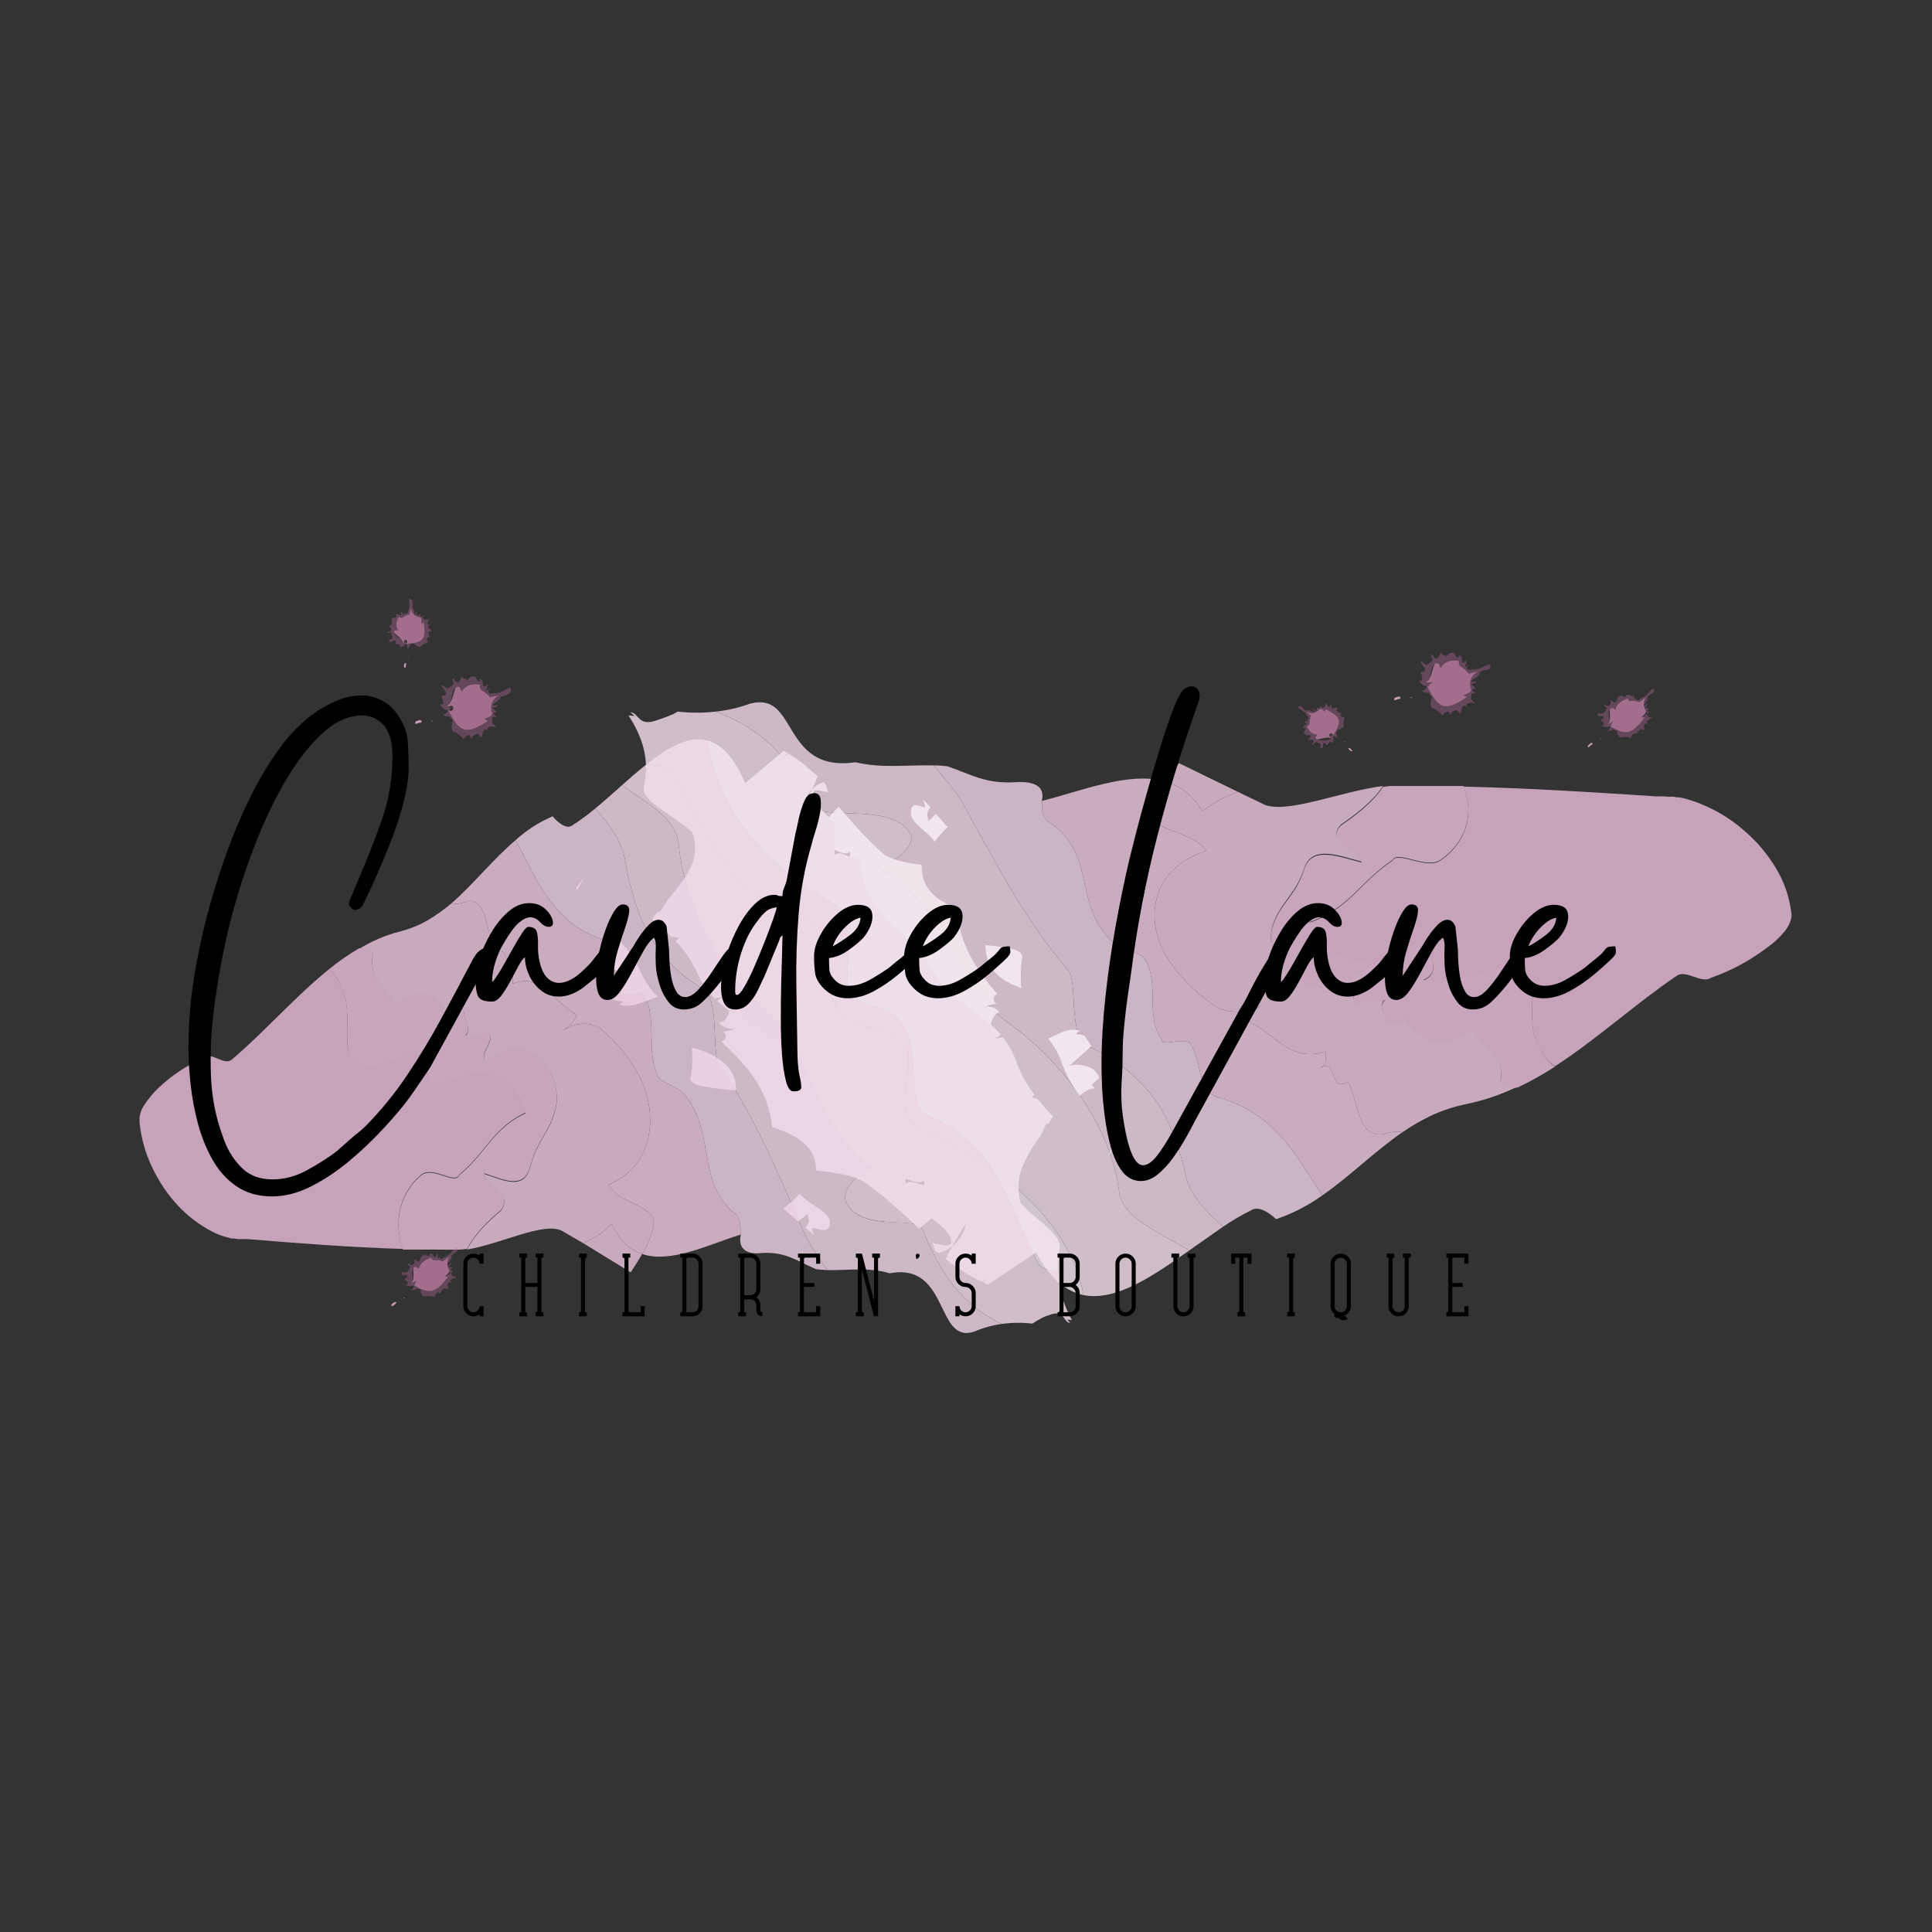 <svg version="1.0" preserveAspectRatio="xMidYMid meet" height="500" viewBox="0 0 375 375" zoomAndPan="magnify" width="500" xmlns:xlink="http://www.w3.org/1999/xlink" xmlns="http://www.w3.org/2000/svg"><rect x="0" y="0" width="375" height="375" fill="#333333" stroke="none"/><defs><filter id="4c0e6d9f2c" height="100%" width="100%" y="0%" x="0%"><feColorMatrix color-interpolation-filters="sRGB" values="0 0 0 0 1 0 0 0 0 1 0 0 0 0 1 0 0 0 1 0"></feColorMatrix></filter><g></g><clipPath id="27ddd91e72"><path clip-rule="nonzero" d="M 111 136 L 347.887 136 L 347.887 253 L 111 253 Z M 111 136"></path></clipPath><mask id="9d2c4a8649"><g filter="url(#4c0e6d9f2c)"><rect fill-opacity="0.9" height="450" y="-37.5" fill="#000000" width="450" x="-37.5"></rect></g></mask><clipPath id="a5159e2e1d"><path clip-rule="nonzero" d="M 0.359 0.078 L 236.887 0.078 L 236.887 116.238 L 0.359 116.238 Z M 0.359 0.078"></path></clipPath><mask id="49cc052bac"><g filter="url(#4c0e6d9f2c)"><rect fill-opacity="0.9" height="540" y="-218.5" fill="#000000" width="540" x="-193.5"></rect></g></mask><clipPath id="d3ca510734"><path clip-rule="nonzero" d="M 0.359 34 L 3 34 L 3 37 L 0.359 37 Z M 0.359 34"></path></clipPath><clipPath id="7d141d03c3"><path clip-rule="nonzero" d="M 143 16 L 236.887 16 L 236.887 71 L 143 71 Z M 143 16"></path></clipPath><clipPath id="521f8a4572"><path clip-rule="nonzero" d="M 27 0.078 L 127 0.078 L 127 107 L 27 107 Z M 27 0.078"></path></clipPath><clipPath id="7da5831146"><rect height="117" y="0" width="237" x="0"></rect></clipPath><clipPath id="df75447325"><rect height="117" y="0" width="237" x="0"></rect></clipPath><clipPath id="ffca719bb3"><path clip-rule="nonzero" d="M 26.887 143 L 217 143 L 217 258.754 L 26.887 258.754 Z M 26.887 143"></path></clipPath><mask id="b6013f006c"><g filter="url(#4c0e6d9f2c)"><rect fill-opacity="0.9" height="450" y="-37.5" fill="#000000" width="450" x="-37.5"></rect></g></mask><clipPath id="2d1bc31e92"><path clip-rule="nonzero" d="M 0.887 0.281 L 190.48 0.281 L 190.48 115.754 L 0.887 115.754 Z M 0.887 0.281"></path></clipPath><mask id="0a7ae5b876"><g filter="url(#4c0e6d9f2c)"><rect fill-opacity="0.9" height="540" y="-225.5" fill="#000000" width="540" x="-108.5"></rect></g></mask><clipPath id="df036dacfd"><path clip-rule="nonzero" d="M 188 79 L 190.48 79 L 190.48 82 L 188 82 Z M 188 79"></path></clipPath><clipPath id="9bb7e9a0df"><path clip-rule="nonzero" d="M 89 9 L 169 9 L 169 115.754 L 89 115.754 Z M 89 9"></path></clipPath><clipPath id="109982c5a3"><path clip-rule="nonzero" d="M 94 0.281 L 183 0.281 L 183 114 L 94 114 Z M 94 0.281"></path></clipPath><clipPath id="21208ff707"><path clip-rule="nonzero" d="M 111 0.281 L 180 0.281 L 180 104 L 111 104 Z M 111 0.281"></path></clipPath><clipPath id="8720d6a20f"><rect height="116" y="0" width="191" x="0"></rect></clipPath><clipPath id="997dba3f01"><rect height="116" y="0" width="191" x="0"></rect></clipPath><mask id="1672fe0259"><g filter="url(#4c0e6d9f2c)"><rect fill-opacity="0.85" height="450" y="-37.5" fill="#000000" width="450" x="-37.5"></rect></g></mask><clipPath id="c9aba74e17"><path clip-rule="nonzero" d="M 6 0.039 L 20.84 0.039 L 20.84 13 L 6 13 Z M 6 0.039"></path></clipPath><clipPath id="639cb09939"><rect height="14" y="0" width="21" x="0"></rect></clipPath><mask id="1c2908af36"><g filter="url(#4c0e6d9f2c)"><rect fill-opacity="0.85" height="450" y="-37.5" fill="#000000" width="450" x="-37.5"></rect></g></mask><clipPath id="efe3a1a4da"><path clip-rule="nonzero" d="M 0.238 9 L 2 9 L 2 10 L 0.238 10 Z M 0.238 9"></path></clipPath><clipPath id="24088c0e6f"><path clip-rule="nonzero" d="M 5 0.238 L 19.441 0.238 L 19.441 13 L 5 13 Z M 5 0.238"></path></clipPath><clipPath id="f5975eeb30"><rect height="14" y="0" width="20" x="0"></rect></clipPath><mask id="f5a877f9f7"><g filter="url(#4c0e6d9f2c)"><rect fill-opacity="0.85" height="450" y="-37.5" fill="#000000" width="450" x="-37.5"></rect></g></mask><clipPath id="2305dd8506"><path clip-rule="nonzero" d="M 0.762 0.078 L 11 0.078 L 11 10 L 0.762 10 Z M 0.762 0.078"></path></clipPath><clipPath id="06fbef7a03"><rect height="11" y="0" width="13" x="0"></rect></clipPath><mask id="67f2ab6c42"><g filter="url(#4c0e6d9f2c)"><rect fill-opacity="0.85" height="450" y="-37.5" fill="#000000" width="450" x="-37.5"></rect></g></mask><clipPath id="c28d17504f"><path clip-rule="nonzero" d="M 1 11 L 3 11 L 3 12.441 L 1 12.441 Z M 1 11"></path></clipPath><clipPath id="4b66357155"><path clip-rule="nonzero" d="M 3 0.441 L 14.359 0.441 L 14.359 11 L 3 11 Z M 3 0.441"></path></clipPath><clipPath id="3391c22c26"><rect height="13" y="0" width="15" x="0"></rect></clipPath><mask id="f63bddc28d"><g filter="url(#4c0e6d9f2c)"><rect fill-opacity="0.85" height="450" y="-37.5" fill="#000000" width="450" x="-37.5"></rect></g></mask><clipPath id="534534e401"><path clip-rule="nonzero" d="M 0.602 11 L 2 11 L 2 13 L 0.602 13 Z M 0.602 11"></path></clipPath><clipPath id="a6ba0f86e8"><rect height="14" y="0" width="15" x="0"></rect></clipPath><clipPath id="30039a0097"><path clip-rule="nonzero" d="M 75 116.254 L 85 116.254 L 85 131 L 75 131 Z M 75 116.254"></path></clipPath><mask id="5343fdad15"><g filter="url(#4c0e6d9f2c)"><rect fill-opacity="0.85" height="450" y="-37.5" fill="#000000" width="450" x="-37.5"></rect></g></mask><clipPath id="1bf6d00a46"><path clip-rule="nonzero" d="M 9 5 L 9.48 5 L 9.48 6 L 9 6 Z M 9 5"></path></clipPath><clipPath id="53ddbc2596"><path clip-rule="nonzero" d="M 0.121 0.254 L 9 0.254 L 9 10 L 0.121 10 Z M 0.121 0.254"></path></clipPath><clipPath id="922d24a2fe"><rect height="15" y="0" width="10" x="0"></rect></clipPath></defs><g clip-path="url(#27ddd91e72)"><g mask="url(#9d2c4a8649)"><g transform="matrix(1, 0, 0, 1, 111, 136)"><g clip-path="url(#df75447325)"><g clip-path="url(#a5159e2e1d)"><g mask="url(#49cc052bac)"><g><g clip-path="url(#7da5831146)"><path fill-rule="nonzero" fill-opacity="1" d="M 24.617 67.719 L 23.27 67.289 C 23.43 69.031 23.41 70.773 23.207 72.512 C 22.531 73.738 23.391 74.414 25.047 74.781 C 27.301 75.223 29.57 75.508 31.859 75.641 C 31.922 72.266 30.02 69.5 24.617 67.719 Z M 24.617 67.719" fill="#f8eff6"></path><g clip-path="url(#d3ca510734)"><path fill-rule="nonzero" fill-opacity="1" d="M 2.402 34.367 L 0.805 36.332 C 0.898 36.469 0.98 36.609 1.051 36.762 Z M 2.402 34.367" fill="#f7ebf3"></path></g><path fill-rule="nonzero" fill-opacity="1" d="M 9.09 59.059 C 12.406 59.734 14.309 58.074 16.699 57.523 C 15.184 56.02 14.02 54.277 13.203 52.301 C 12.141 50.121 10.77 48.156 9.09 46.406 C 8.109 47.082 6.695 47.879 5.406 47.816 C 6.145 48.555 6.145 48.555 7.066 47.879 L 4.363 49.844 C 4.609 50.891 5.777 51.625 7.188 52.055 C 8.625 52.457 10.078 52.52 11.547 52.242 L 6.207 56.047 C 6.758 56.723 7.312 57.398 7.926 58.016 C 8.605 58.227 9.301 58.348 10.012 58.383 Z M 9.09 59.059" fill="#f8eff6"></path><path fill-rule="nonzero" fill-opacity="1" d="M 44.996 96.465 L 44.195 95.727 C 43.242 96.766 42.199 97.707 41.066 98.555 L 43.891 101.133 L 45.668 99.66 L 46.039 100.824 C 45.945 101.41 45.703 101.922 45.301 102.359 L 45.426 102.359 C 45.949 102.863 46.5 103.336 47.082 103.773 C 46.871 103.293 46.688 102.801 46.527 102.301 C 48.125 102.484 49.781 103.59 50.09 101.562 C 50.395 99.535 47.082 98.309 44.996 96.465 Z M 44.996 96.465" fill="#f8eff6"></path><path fill-rule="nonzero" fill-opacity="1" d="M 71.387 100.457 C 71.055 98.371 71.035 96.285 71.324 94.191 C 69.484 95.48 66.539 92.473 64.695 93.762 C 65.434 88.297 62.18 84.609 58.312 81.477 C 54.445 78.344 49.965 75.887 48.246 72.633 C 44.074 66.121 36.34 64.156 31.125 59.305 C 30.203 60.348 30.512 62.129 28.547 62.559 C 29.836 63.789 31.184 64.035 32.719 63.297 C 33.023 63.164 33.312 63.004 33.578 62.805 C 33.312 63.004 33.023 63.164 32.719 63.297 C 31.582 63.801 30.395 64.125 29.16 64.277 C 29.406 64.34 29.602 64.477 29.742 64.688 C 29.883 64.902 29.938 65.133 29.898 65.387 C 29.703 65.75 29.418 66.016 29.039 66.184 C 33.824 70.668 38.184 75.457 38.855 82.766 L 40.207 83.258 C 45.547 85.102 47.387 87.867 47.387 91.184 C 50.578 91.551 54.016 91.98 56.41 93.211 C 60.277 95.789 63.836 99.168 67.398 102.484 C 68.535 101.625 69.598 100.684 70.59 99.66 C 70.824 99.957 71.09 100.223 71.387 100.457 Z M 71.387 100.457" fill="#f7edf4"></path><g clip-path="url(#7d141d03c3)"><path fill-rule="nonzero" fill-opacity="1" d="M 236.668 41 C 236.277 37.969 235.297 35.145 233.723 32.523 C 232.043 29.723 229.957 27.266 227.461 25.152 C 225.02 23.02 222.301 21.34 219.301 20.117 C 217.91 19.527 216.48 19.074 215.004 18.766 L 214.449 18.766 L 213.898 18.641 L 212.793 18.641 C 212.059 18.559 211.32 18.539 210.582 18.582 C 198.309 17.781 186.035 16.984 173.023 16.676 C 175.109 21.469 174.004 27.305 168.543 31.051 C 165.781 32.891 160.379 29.086 159.273 31.051 C 152.707 35.473 151.172 40.203 143.195 43.09 C 144.668 44.562 144.973 48.062 146.691 48.188 C 151.297 51.258 157.066 52.363 163.633 48.004 C 165.473 46.711 169.707 52.547 165.227 54.328 C 170.996 55.434 174.742 52.855 179.039 52.484 C 191.129 50.461 183.641 61.762 187.938 67.535 C 188.535 68.984 189.496 70.133 190.82 70.973 C 199.047 65.629 206.531 58.75 214.449 53.406 C 216.293 52.117 219.301 55.066 221.141 53.777 C 224.992 52.418 228.551 50.516 231.82 48.062 C 233.262 47.062 234.531 45.875 235.625 44.5 C 236.484 43.211 236.914 42.043 236.668 41 Z M 236.668 41" fill="#e7bcd7"></path></g><path fill-rule="nonzero" fill-opacity="1" d="M 122.328 21.469 C 124.449 19.828 126.785 18.582 129.324 17.723 L 117.848 12.133 C 116.863 13.297 115.883 14.465 115.023 15.633 C 116.586 16.066 118.004 16.789 119.27 17.805 C 120.539 18.816 121.559 20.039 122.328 21.469 Z M 122.328 21.469" fill="#eac4db"></path><path fill-rule="nonzero" fill-opacity="1" d="M 180.266 73.859 C 181 68.395 177.688 68.148 174.863 63.848 C 169.277 67.598 165.168 66.613 161.668 61.578 C 161.484 62.93 159.027 62.066 158.109 62.684 C 158.293 61.332 156.082 59.059 157.984 57.828 C 156.082 59.059 153.875 56.848 152.77 58.875 C 149.578 57.277 155.039 54.883 152.77 52.609 C 142.336 60.902 132.883 49.844 136.441 42.535 C 137.793 39.156 140.617 37.254 142.152 32.523 C 143.684 27.793 149.211 30.25 153.32 31.234 C 152.031 28.348 146.262 27.305 149.27 24.047 C 152.215 22.02 155.531 19.504 157.434 16.555 C 149.086 17.66 139.145 21.898 134.539 20.238 L 129.324 17.723 C 126.785 18.582 124.449 19.828 122.328 21.469 C 121.559 20.039 120.539 18.816 119.27 17.805 C 118.004 16.789 116.586 16.066 115.023 15.633 C 113.93 16.977 113.113 18.473 112.57 20.117 C 110.113 25.461 120.363 24.785 123.125 29.145 C 112.508 32.523 111.156 42.168 115.207 49.352 C 117.871 53.609 121.328 57.066 125.578 59.734 C 127.973 60.594 131.348 60.84 134.109 58.934 C 133.191 59.551 130.43 61.453 131.164 62.191 C 136.688 64.648 139.266 70.359 146.387 68.086 C 146.141 69.438 146.938 70.238 145.035 71.465 C 148.781 68.949 146.875 76.441 150.621 73.922 C 152.645 77.547 152.402 85.102 157.617 84.117 C 158.797 83.707 160.004 83.582 161.238 83.75 C 163.074 82.488 164.996 81.383 167.008 80.434 C 169.156 79.469 171.387 78.75 173.699 78.285 C 177.129 77.562 180.422 76.438 183.578 74.906 C 181.984 75.027 180.57 74.965 180.266 73.859 Z M 180.266 73.859" fill="#eac4db"></path><path fill-rule="nonzero" fill-opacity="1" d="M 187.938 67.41 C 183.641 61.637 191.129 50.336 179.039 52.363 C 174.742 52.73 170.996 55.312 165.227 54.207 C 169.707 52.426 165.473 46.59 163.633 47.879 C 157.066 52.242 151.297 51.137 146.691 48.062 C 144.973 47.941 144.668 44.441 143.195 42.965 C 151.172 40.078 152.707 35.348 159.273 30.926 C 160.379 28.961 165.781 32.77 168.543 30.926 C 174.004 27.18 175.109 21.344 173.023 16.555 L 158.785 16.555 L 157.434 16.738 C 155.531 19.688 152.215 22.203 149.27 24.23 C 146.262 27.488 152.031 28.531 153.32 31.418 C 149.211 30.434 143.625 27.98 142.152 32.707 C 140.68 37.438 137.793 39.34 136.441 42.719 C 132.883 50.027 142.336 61.086 152.77 52.793 C 155.039 55.066 149.578 57.461 152.77 59.059 C 153.875 57.031 156.082 59.242 157.984 58.016 C 156.082 59.242 158.293 61.516 158.109 62.867 C 159.027 62.254 161.484 63.113 161.668 61.762 C 165.168 66.797 169.277 67.781 174.863 64.035 C 177.688 68.332 181 68.578 180.266 74.047 C 180.57 75.152 181.984 75.211 183.578 75.09 C 186.082 73.895 188.496 72.543 190.82 71.035 C 189.465 70.145 188.504 68.934 187.938 67.41 Z M 187.938 67.41" fill="#e8bfd9"></path><path fill-rule="nonzero" fill-opacity="1" d="M 157.617 84.117 C 152.402 85.102 152.645 77.547 150.621 73.922 C 146.875 76.441 148.781 68.949 145.035 71.465 C 146.938 70.238 146.141 69.438 146.387 68.086 C 139.266 70.359 136.688 64.648 131.164 62.191 C 130.43 61.453 133.191 59.551 134.109 58.934 C 131.348 60.84 127.973 60.594 125.578 59.734 C 121.328 57.066 117.871 53.609 115.207 49.355 C 111.156 42.168 112.508 32.523 123.125 29.145 C 120.363 24.785 110.113 25.461 112.57 20.117 C 113.113 18.473 113.93 16.977 115.023 15.633 C 107.965 13.73 98.758 17.598 91.27 19.441 C 91.086 21.406 91.457 22.941 92.621 23.555 C 101.891 29.762 97.227 39.098 104.59 46.527 C 106.062 48.004 110.176 48.984 110.91 49.723 C 114.41 54.82 111.035 60.777 114.531 65.875 C 114.348 67.289 119.75 64.895 120.301 66.98 C 122.328 70.605 121.527 76.074 125.641 77.055 C 136.871 80.309 140.68 88.602 145.648 96.035 C 151.051 92.289 155.777 87.496 161.238 83.75 C 160.004 83.582 158.797 83.707 157.617 84.117 Z M 157.617 84.117" fill="#ebc8de"></path><g clip-path="url(#521f8a4572)"><path fill-rule="nonzero" fill-opacity="1" d="M 34.562 0.586 C 32.414 1.363 30.203 1.875 27.934 2.121 C 38.059 5.93 43.031 12.5 47.145 20.547 C 47.816 21.961 51.93 21.715 56.164 21.961 C 60.398 22.203 64.758 23.004 65.984 26.566 C 65.555 29.328 62.73 31.172 59.172 32.34 C 66.293 36.27 69.973 41.859 73.164 47.449 C 76.355 53.039 79.242 58.629 84.582 62.438 C 95.32 70.113 104.59 82.523 106.184 95.051 C 106.738 100.52 113.918 103.035 119.812 106.723 L 126.379 102.117 C 123.004 99.105 120.117 96.035 119.195 92.473 C 116.68 80.555 111.895 72.633 100.047 66.98 C 96.121 64.586 98.391 54.391 96.18 52.18 C 87.527 41.859 82.926 32.586 76.848 21.773 C 75.621 19.074 73.105 15.816 70.16 12.562 C 65.125 12.438 60.156 13.176 55.059 11.949 C 47.816 12.992 45.055 9.551 42.906 6.113 C 40.762 2.672 39.348 -0.707 34.562 0.586 Z M 34.562 0.586" fill="#efd6e7"></path></g><path fill-rule="nonzero" fill-opacity="1" d="M 125.641 77.055 C 121.527 76.074 122.328 70.605 120.301 66.98 C 119.75 64.895 114.348 67.289 114.531 65.875 C 111.035 60.777 114.41 54.82 110.91 49.723 C 110.176 48.984 106.062 48.004 104.59 46.527 C 97.227 39.098 101.891 29.762 92.621 23.555 C 91.457 22.941 91.086 21.406 91.27 19.441 L 91.211 19.441 C 92.191 15.512 87.406 15.754 86.238 15.816 C 80.285 16.184 77.77 14.402 72.922 12.746 C 72.004 12.625 71.082 12.562 70.16 12.562 C 73.105 15.816 75.621 19.074 76.848 21.773 C 82.926 32.586 87.527 41.859 96.18 52.18 C 98.391 54.391 96.121 64.586 100.047 66.98 C 111.895 72.633 116.68 80.555 119.195 92.473 C 120.117 96.035 123.004 99.105 126.379 102.117 C 128.125 100.926 129.945 99.863 131.84 98.922 C 133.68 97.633 136.688 100.641 136.688 100.641 C 139.902 99.547 142.891 98.012 145.648 96.035 C 140.68 88.602 136.871 80.309 125.641 77.055 Z M 125.641 77.055" fill="#edd1e3"></path><path fill-rule="nonzero" fill-opacity="1" d="M 20.566 2.121 L 20.078 2.367 L 19.832 2.551 L 19.523 2.672 L 18.48 3.102 L 16.395 3.84 C 14.555 4.453 13.754 4.086 13.141 3.531 C 12.527 2.98 12.219 2.305 11.363 2.242 L 12.16 2.98 L 10.992 2.855 C 12.895 5.805 14.246 8.938 14.367 12.438 C 16.578 12.379 18.543 12.746 19.523 14.281 L 20.75 16.309 L 21.855 18.336 L 24.129 22.512 C 25.566 25.316 27.203 27.996 29.039 30.559 C 32.719 35.656 37.691 40.016 45.855 42.598 C 49.168 43.457 49.047 47.266 49.352 51.441 C 49.66 55.617 50.273 60.164 55 62.496 C 58.191 64.094 64.145 63.789 65.25 68.027 C 66.109 73.617 61.871 80.25 68.133 83.441 C 70.098 84.305 72 85.223 73.84 86.207 C 75.742 87.191 77.523 88.234 79.305 89.34 C 82.668 91.52 85.797 93.996 88.695 96.773 C 94.156 102.176 98.023 108.441 99.312 115.383 C 105.57 116.609 112.691 111.758 119.812 106.723 C 113.918 103.035 106.738 100.52 106.184 95.051 C 104.59 82.523 95.32 70.113 84.582 62.438 C 79.242 58.629 76.418 53.039 73.164 47.449 C 69.914 41.859 66.293 36.27 59.172 32.34 C 62.73 31.172 65.555 29.328 65.984 26.566 C 64.758 23.004 60.398 22.203 56.164 21.961 C 51.93 21.715 47.816 21.961 47.145 20.547 C 43.031 12.5 38.059 5.93 27.934 2.121 C 25.477 2.398 23.023 2.398 20.566 2.121 Z M 20.566 2.121" fill="#f2dcea"></path><path fill-rule="nonzero" fill-opacity="1" d="M 68.133 83.441 C 61.871 80.25 66.109 73.617 65.25 68.027 C 64.145 63.789 58.191 64.094 55 62.496 C 50.273 60.164 49.598 55.617 49.352 51.441 C 49.105 47.266 49.168 43.457 45.855 42.598 C 37.691 40.016 32.719 35.656 29.039 30.559 C 27.203 27.996 25.566 25.316 24.129 22.512 L 21.855 18.336 L 20.75 16.309 L 19.523 14.281 C 18.543 12.746 16.578 12.379 14.367 12.438 C 14.434 13.934 14.289 15.406 13.938 16.859 C 13.754 18.211 15.289 19.688 17.316 21.098 L 20.508 23.309 L 21.305 23.863 L 22.039 24.418 L 23.328 25.523 C 23.781 26.66 23.973 27.84 23.91 29.062 C 23.844 30.285 23.527 31.438 22.961 32.523 C 22.711 33.074 22.426 33.609 22.102 34.121 C 21.77 34.656 21.398 35.168 20.996 35.656 C 20.262 36.699 19.402 37.684 18.543 38.727 L 17.07 41.121 C 16.965 41.016 16.883 40.891 16.824 40.754 L 15.535 42.414 C 16.875 43.48 18.145 44.625 19.34 45.852 C 19.832 45.848 20.305 45.949 20.75 46.16 L 20.078 46.59 C 21.758 48.34 23.125 50.305 24.188 52.484 C 24.988 54.488 26.156 56.25 27.688 57.77 C 28.273 57.645 28.867 57.582 29.469 57.586 C 28.957 57.664 28.551 57.91 28.238 58.32 C 33.395 63.113 41.129 65.078 45.363 71.59 C 47.082 74.781 51.562 77.301 55.43 80.434 C 59.297 83.566 62.547 87.191 61.812 92.656 C 63.652 91.43 66.598 94.375 68.441 93.148 C 68.184 95.238 68.203 97.328 68.5 99.414 C 70.59 101.254 73.105 102.668 73.594 104.574 C 74.086 106.477 71.57 105.492 69.973 105.309 L 70.527 106.785 L 71.078 107.215 C 72.094 106.984 73.016 106.555 73.84 105.922 C 74.699 104.266 75.742 102.73 76.543 101.316 C 76.387 102.223 76.078 103.074 75.613 103.867 C 75.145 104.66 74.555 105.348 73.84 105.922 C 73.363 106.719 72.934 107.535 72.551 108.379 C 73.656 109.242 74.762 110.039 75.926 110.777 C 77.094 111.512 78.262 112.188 79.547 112.805 L 80.961 112.004 L 79.734 112.863 L 80.777 113.355 L 90.105 107.09 C 92.805 112.25 95.938 114.645 99.312 115.383 C 98.023 108.441 94.156 102.176 88.695 96.773 C 85.797 93.996 82.668 91.52 79.305 89.34 C 77.523 88.234 75.742 87.191 73.84 86.207 C 71.938 85.223 70.098 84.305 68.133 83.441 Z M 68.133 83.441" fill="#f4e5f0"></path></g></g></g></g></g></g></g></g><g clip-path="url(#ffca719bb3)"><g mask="url(#b6013f006c)"><g transform="matrix(1, 0, 0, 1, 26, 143)"><g clip-path="url(#997dba3f01)"><g clip-path="url(#2d1bc31e92)"><g mask="url(#0a7ae5b876)"><g><g clip-path="url(#8720d6a20f)"><path fill-rule="nonzero" fill-opacity="1" d="M 171.117 48.371 L 172.219 48.805 C 172.09 47.062 172.109 45.32 172.281 43.582 C 172.773 42.355 172.098 41.68 170.746 41.246 C 168.945 40.863 167.125 40.598 165.285 40.449 C 165.285 43.828 166.758 46.531 171.117 48.371 Z M 171.117 48.371" fill="#f8eff6"></path><g clip-path="url(#df036dacfd)"><path fill-rule="nonzero" fill-opacity="1" d="M 188.914 81.727 L 190.203 79.699 L 190.02 79.328 Z M 188.914 81.727" fill="#f7ebf3"></path></g><path fill-rule="nonzero" fill-opacity="1" d="M 183.574 57.035 C 180.938 56.359 179.34 57.953 177.438 58.57 C 178.727 60.121 179.668 61.859 180.262 63.789 C 181.109 65.898 182.215 67.863 183.574 69.688 C 184.312 69.012 185.477 68.211 186.52 68.273 C 185.906 67.535 185.906 67.535 185.23 68.152 L 187.379 66.246 C 187.203 65.715 186.914 65.254 186.516 64.863 C 186.113 64.473 185.645 64.195 185.109 64.035 C 183.961 63.602 182.797 63.539 181.609 63.852 L 185.848 60.043 C 185.418 59.367 184.988 58.691 184.496 58.016 C 183.957 57.828 183.406 57.727 182.84 57.711 Z M 183.574 57.035" fill="#f8eff6"></path><path fill-rule="nonzero" fill-opacity="1" d="M 154.789 19.566 C 155.008 19.82 155.215 20.086 155.402 20.363 C 156.18 19.367 157.02 18.426 157.922 17.539 L 155.648 14.961 L 154.238 16.371 C 154.125 16.012 154.043 15.641 153.992 15.266 C 153.996 14.691 154.18 14.176 154.543 13.73 L 154.543 13.609 L 153.195 12.195 L 153.625 13.73 C 152.336 13.547 150.984 12.441 150.801 14.469 C 150.617 16.496 153.07 17.785 154.789 19.566 Z M 154.789 19.566" fill="#f8eff6"></path><path fill-rule="nonzero" fill-opacity="1" d="M 133.617 15.574 C 133.883 17.66 133.902 19.746 133.676 21.84 C 135.148 20.609 137.484 23.559 139.016 22.328 C 138.402 27.797 140.98 31.48 144.109 34.555 C 147.242 37.625 150.801 40.203 152.152 43.398 C 155.527 49.969 161.727 51.934 165.898 56.727 C 166.637 55.684 166.391 53.961 167.984 53.473 C 166.941 52.305 165.836 52.059 164.609 52.734 L 163.934 53.227 L 164.609 52.734 C 165.508 52.23 166.473 51.926 167.496 51.812 C 167.258 51.727 167.082 51.57 166.965 51.348 C 166.848 51.125 166.82 50.891 166.883 50.645 C 167.023 50.324 167.25 50.078 167.555 49.91 C 163.691 45.426 160.254 40.633 159.699 33.262 L 158.656 32.832 C 154.301 30.992 152.828 28.227 152.887 24.848 C 150.309 24.543 147.547 24.051 145.645 22.883 C 142.516 20.242 139.691 16.926 136.809 13.609 C 135.891 14.457 135.051 15.379 134.289 16.371 Z M 133.617 15.574" fill="#f7edf4"></path><path fill-rule="nonzero" fill-opacity="1" d="M 1.109 75.09 C 1.43 78.031 2.23 80.836 3.5 83.508 C 4.773 86.242 6.43 88.719 8.473 90.938 C 10.379 92.988 12.566 94.668 15.039 95.977 C 16.129 96.559 17.273 96.988 18.477 97.266 L 18.906 97.387 L 19.336 97.387 L 20.258 97.512 L 22.035 97.512 C 31.855 98.309 41.738 99.109 52.172 99.414 C 50.453 94.625 51.312 88.727 55.73 85.043 C 57.941 83.137 62.297 87.008 63.156 84.98 C 68.438 80.621 69.664 75.891 76.047 72.941 C 74.879 71.469 74.633 68.027 73.285 67.906 C 69.539 64.773 64.938 63.73 59.66 68.09 C 58.188 69.379 54.75 63.543 58.371 61.762 C 53.766 60.656 50.762 63.176 47.324 63.605 C 37.625 65.57 43.578 54.332 40.203 48.496 C 39.754 47.141 38.977 46.016 37.871 45.117 C 31.305 50.398 25.289 57.34 18.969 62.684 C 17.434 63.914 15.039 61.027 13.566 62.316 C 10.387 63.719 7.523 65.602 4.973 67.965 C 3.828 69.031 2.824 70.219 1.969 71.527 C 1.254 72.613 0.965 73.801 1.109 75.09 Z M 1.109 75.09" fill="#e7bcd7"></path><path fill-rule="nonzero" fill-opacity="1" d="M 92.742 94.562 C 91.148 96.184 89.309 97.43 87.215 98.309 L 96.422 103.961 C 97.16 102.793 97.957 101.625 98.633 100.398 C 96.301 99.598 94.273 97.879 92.742 94.562 Z M 92.742 94.562" fill="#eac4db"></path><path fill-rule="nonzero" fill-opacity="1" d="M 46.34 42.23 C 45.727 47.699 48.426 47.883 50.637 52.242 C 55.18 48.434 58.434 49.418 61.254 54.516 C 61.379 53.164 63.34 54.023 64.078 53.41 C 63.957 54.762 65.734 56.973 64.199 58.262 C 65.734 56.973 67.516 59.184 68.375 57.219 C 70.891 58.816 66.594 61.211 68.375 63.422 C 76.781 55.191 84.332 66.184 81.449 73.555 C 80.402 76.934 78.133 78.777 76.906 83.566 C 75.68 88.359 71.258 85.84 67.945 84.859 C 68.988 87.684 73.59 88.789 71.199 92.043 C 68.805 94.012 66.164 96.59 64.629 99.539 C 71.32 98.434 79.301 94.195 82.98 95.852 L 87.215 98.309 C 89.309 97.43 91.148 96.184 92.738 94.562 C 94.273 97.879 96.301 99.598 98.633 100.398 C 99.516 99.027 100.172 97.551 100.598 95.977 C 102.559 90.57 94.336 91.246 92.125 86.945 C 100.656 83.508 101.762 73.926 98.508 66.738 C 96.516 62.641 93.734 59.184 90.164 56.359 C 89.613 56.09 89.035 55.902 88.434 55.797 C 87.832 55.691 87.227 55.672 86.621 55.738 C 86.012 55.801 85.426 55.949 84.859 56.18 C 84.293 56.41 83.77 56.715 83.289 57.094 C 84.086 56.48 86.297 54.637 85.742 53.84 C 81.262 51.383 79.176 45.672 73.531 47.941 C 73.652 46.59 73.102 45.855 74.574 44.625 C 71.566 47.082 73.102 39.652 70.094 42.168 C 68.496 38.547 68.68 30.93 64.508 31.973 C 63.582 32.387 62.621 32.508 61.625 32.34 C 60.156 33.574 58.602 34.68 56.957 35.66 C 55.273 36.613 53.496 37.332 51.617 37.809 C 48.805 38.523 46.164 39.648 43.703 41.188 C 44.992 41.062 46.094 41.062 46.34 42.23 Z M 46.34 42.23" fill="#eac4db"></path><path fill-rule="nonzero" fill-opacity="1" d="M 40.203 48.617 C 43.578 54.453 37.625 65.695 47.324 63.73 C 50.762 63.297 53.766 60.781 58.371 61.887 C 54.75 63.668 58.188 69.504 59.66 68.211 C 64.938 63.852 69.539 64.895 73.285 68.027 C 74.633 68.152 74.879 71.59 76.047 73.066 C 69.664 76.012 68.438 80.742 63.156 85.105 C 62.297 87.129 57.941 83.262 55.73 85.164 C 51.312 88.852 50.453 94.746 52.172 99.539 L 57.758 99.539 C 59.66 99.539 61.625 99.598 63.527 99.539 L 64.629 99.414 C 66.164 96.465 68.805 93.887 71.199 91.922 C 73.59 88.668 68.988 87.559 67.945 84.734 C 71.258 85.719 75.68 88.176 76.906 83.445 C 78.133 78.715 80.402 76.812 81.449 73.434 C 84.332 66.062 76.781 55.066 68.375 63.297 C 66.594 61.086 70.891 58.691 68.375 57.094 C 67.516 59.059 65.734 56.848 64.199 58.141 C 65.734 56.848 63.957 54.637 64.078 53.285 C 63.34 53.902 61.379 53.043 61.254 54.391 C 58.434 49.293 55.18 48.312 50.637 52.121 C 48.426 47.758 45.727 47.574 46.34 42.109 C 46.094 40.941 44.992 40.941 43.703 41.062 C 41.652 42.262 39.707 43.613 37.871 45.117 C 39 46.051 39.777 47.219 40.203 48.617 Z M 40.203 48.617" fill="#e8bfd9"></path><path fill-rule="nonzero" fill-opacity="1" d="M 64.508 31.973 C 68.68 30.93 68.496 38.547 70.094 42.168 C 73.102 39.652 71.566 47.082 74.574 44.625 C 73.102 45.855 73.652 46.59 73.531 47.941 C 79.176 45.672 81.262 51.383 85.742 53.84 C 86.297 54.637 84.086 56.48 83.289 57.094 C 83.77 56.715 84.293 56.41 84.859 56.18 C 85.426 55.949 86.012 55.801 86.621 55.738 C 87.227 55.672 87.832 55.691 88.434 55.797 C 89.035 55.902 89.613 56.09 90.164 56.359 C 93.734 59.184 96.516 62.641 98.508 66.738 C 101.762 73.926 100.656 83.508 92.125 86.945 C 94.336 91.246 102.559 90.57 100.598 95.977 C 100.172 97.551 99.516 99.027 98.633 100.398 C 104.277 102.301 111.645 98.492 117.719 96.652 C 117.844 94.684 117.535 93.09 116.555 92.473 C 109.129 86.332 112.934 76.996 106.98 69.562 C 105.812 68.027 102.5 67.105 101.945 66.309 C 99.125 61.273 101.824 55.254 99 50.152 C 99.184 48.805 94.828 51.199 94.398 49.109 C 92.801 45.484 93.414 40.02 90.102 39.035 C 81.141 35.719 78.07 27.488 74.082 20.059 C 69.727 23.742 65.98 28.535 61.625 32.34 C 62.621 32.508 63.582 32.387 64.508 31.973 Z M 64.508 31.973" fill="#ebc8de"></path><g clip-path="url(#9bb7e9a0df)"><path fill-rule="nonzero" fill-opacity="1" d="M 163.137 115.445 C 164.852 114.719 166.633 114.227 168.477 113.973 C 160.312 110.164 156.324 103.59 153.012 95.547 C 152.52 94.133 149.203 94.379 145.828 94.133 C 142.453 93.887 138.957 93.027 137.973 89.527 C 138.281 86.762 140.551 84.859 143.375 83.691 C 137.727 79.82 134.781 74.172 132.203 68.582 C 129.625 62.992 127.355 57.465 123.059 53.656 C 114.406 45.977 106.98 33.57 105.75 21.039 C 105.262 15.574 99.555 13.055 94.766 9.371 C 93.047 10.906 91.266 12.504 89.547 13.914 C 92.25 16.984 94.52 19.996 95.258 23.559 C 97.281 35.473 101.148 43.461 110.66 49.109 C 113.793 51.445 111.949 61.641 113.73 63.914 C 120.727 74.172 124.41 83.508 129.258 94.316 C 130.242 97.02 132.203 100.273 134.66 103.531 C 138.648 103.59 142.637 102.918 146.688 104.145 C 152.52 103.039 154.73 106.539 156.449 109.98 C 158.164 113.418 159.332 116.734 163.137 115.445 Z M 163.137 115.445" fill="#efd6e7"></path></g><path fill-rule="nonzero" fill-opacity="1" d="M 90.102 39.035 C 93.414 40.02 92.801 45.484 94.398 49.109 C 94.828 51.199 99.184 48.805 99 50.152 C 101.824 55.254 99.125 61.273 101.945 66.309 C 102.5 67.105 105.812 68.027 106.98 69.562 C 112.934 76.996 109.129 86.332 116.555 92.473 C 117.535 93.09 117.844 94.684 117.719 96.652 L 117.781 96.652 C 116.984 100.582 120.789 100.336 121.711 100.215 C 126.496 99.906 128.523 101.688 132.387 103.348 C 133.125 103.469 133.863 103.469 134.66 103.531 C 132.203 100.273 130.242 97.02 129.258 94.316 C 124.41 83.508 120.727 74.172 113.73 63.914 C 111.949 61.641 113.793 51.445 110.66 49.109 C 101.148 43.461 97.281 35.473 95.258 23.559 C 94.52 19.996 92.25 16.984 89.547 13.914 C 88.148 15.102 86.676 16.184 85.129 17.172 C 83.656 18.398 81.262 15.449 81.262 15.449 C 78.609 16.582 76.215 18.117 74.082 20.059 C 78.07 27.488 81.141 35.719 90.102 39.035 Z M 90.102 39.035" fill="#edd1e3"></path><g clip-path="url(#109982c5a3)"><path fill-rule="nonzero" fill-opacity="1" d="M 174.367 113.91 L 174.797 113.664 L 174.984 113.543 L 175.168 113.418 L 176.027 112.93 C 176.551 112.633 177.102 112.41 177.684 112.254 C 179.156 111.637 179.832 112.008 180.32 112.559 C 180.812 113.113 181.059 113.789 181.734 113.789 L 181.121 113.113 L 182.039 113.234 C 180.395 110.23 179.496 107.016 179.34 103.59 C 177.559 103.715 175.965 103.348 175.227 101.75 C 174.863 101.113 174.535 100.457 174.246 99.785 L 173.324 97.695 C 172.711 96.344 172.16 94.992 171.547 93.578 C 170.371 90.832 169.062 88.148 167.617 85.535 C 164.609 80.434 160.621 76.012 154.055 73.496 C 151.477 72.574 151.539 68.766 151.293 64.648 C 151.047 60.535 150.555 55.93 146.75 53.531 C 144.234 51.996 139.445 52.305 138.586 48.066 C 137.852 42.477 141.289 35.844 136.254 32.648 C 134.66 31.789 133.125 30.867 131.652 29.887 C 130.117 28.902 128.707 27.859 127.293 26.754 C 124.535 24.523 122.02 22.047 119.746 19.32 C 117.512 16.66 115.672 13.75 114.227 10.59 C 112.777 7.434 111.773 4.137 111.215 0.711 C 106.242 -0.582 100.535 4.273 94.766 9.371 C 99.555 13.055 105.262 15.574 105.75 21.039 C 106.98 33.57 114.406 45.977 123.059 53.656 C 127.355 57.465 129.566 63.055 132.203 68.582 C 134.844 74.109 137.727 79.82 143.375 83.691 C 140.551 84.859 138.281 86.762 137.973 89.527 C 138.957 93.027 142.453 93.824 145.828 94.133 C 149.207 94.441 152.52 94.133 153.012 95.547 C 156.324 103.59 160.312 110.164 168.477 113.973 C 170.438 113.707 172.402 113.684 174.367 113.91 Z M 174.367 113.91" fill="#f2dcea"></path></g><g clip-path="url(#21208ff707)"><path fill-rule="nonzero" fill-opacity="1" d="M 136.254 32.648 C 141.289 35.844 137.852 42.477 138.586 48.066 C 139.445 52.305 144.234 51.996 146.75 53.531 C 150.555 55.93 151.047 60.473 151.293 64.648 C 151.539 68.828 151.477 72.574 154.055 73.496 C 160.621 76.012 164.609 80.434 167.617 85.535 C 169.062 88.148 170.371 90.832 171.547 93.578 C 172.16 94.992 172.711 96.344 173.324 97.695 L 174.246 99.785 C 174.535 100.457 174.863 101.113 175.227 101.75 C 175.965 103.348 177.559 103.715 179.34 103.59 C 179.285 102.125 179.41 100.668 179.707 99.23 C 179.832 97.816 178.605 96.406 176.945 94.93 L 174.43 92.781 L 173.754 92.23 L 173.203 91.676 L 172.16 90.57 C 171.797 89.422 171.637 88.25 171.676 87.047 C 171.719 85.848 171.961 84.688 172.406 83.566 L 173.141 81.973 C 173.387 81.418 173.695 80.926 174 80.375 C 174.309 79.82 175.289 78.348 176.027 77.363 L 177.191 74.906 L 177.375 75.336 C 177.746 74.785 178.051 74.23 178.359 73.68 C 177.316 72.574 176.27 71.406 175.352 70.238 C 174.949 70.254 174.582 70.152 174.246 69.934 C 174.406 69.758 174.59 69.613 174.797 69.504 C 173.395 67.676 172.27 65.688 171.422 63.543 C 170.836 61.625 169.918 59.887 168.66 58.324 C 168.18 58.453 167.688 58.516 167.188 58.508 C 167.609 58.363 167.957 58.117 168.23 57.77 C 164.059 52.98 157.859 51.016 154.484 44.504 C 153.133 41.246 149.512 38.73 146.441 35.66 C 143.375 32.586 140.676 28.84 141.289 23.375 C 139.816 24.664 137.484 21.652 135.949 22.945 C 136.176 20.852 136.152 18.766 135.887 16.68 C 134.23 14.836 132.266 13.363 131.898 11.52 C 131.527 9.676 133.434 10.598 134.719 10.781 C 134.605 10.281 134.461 9.793 134.289 9.309 L 133.863 8.816 C 133.02 9.094 132.281 9.543 131.652 10.168 C 130.977 11.766 130.117 13.363 129.504 14.773 C 129.688 12.988 130.402 11.453 131.652 10.168 C 132.051 9.352 132.398 8.512 132.695 7.648 L 129.996 5.316 C 129.062 4.57 128.078 3.895 127.047 3.289 L 125.945 4.086 L 126.926 3.227 L 126.129 2.734 L 118.641 9 C 116.43 3.84 113.914 1.387 111.215 0.711 C 111.773 4.137 112.777 7.434 114.227 10.59 C 115.672 13.75 117.512 16.66 119.746 19.32 C 122.02 22.047 124.535 24.523 127.293 26.754 C 128.707 27.859 130.117 28.902 131.652 29.887 C 133.188 30.867 134.66 31.789 136.254 32.648 Z M 136.254 32.648" fill="#f4e5f0"></path></g></g></g></g></g></g></g></g></g><g mask="url(#1672fe0259)"><g transform="matrix(1, 0, 0, 1, 79, 131)"><g clip-path="url(#639cb09939)"><path fill-rule="nonzero" fill-opacity="1" d="M 16.172 11.543 L 16.109 11.727 L 16.109 11.664 Z M 16.172 11.543" fill="#ffffff"></path><path fill-rule="nonzero" fill-opacity="1" d="M 1.688 9.023 C 2.055 8.902 2.547 8.594 2.793 8.902 C 2.836 8.969 2.848 9.039 2.82 9.117 C 2.797 9.191 2.746 9.242 2.668 9.27 C 2.301 9.148 1.258 10.008 1.688 9.023 Z M 1.688 9.023" fill="#e3b0cf"></path><path fill-rule="nonzero" fill-opacity="1" d="M 3.59 9.453 L 3.527 9.516 L 3.469 9.453 Z M 3.59 9.453" fill="#e3b0cf"></path><path fill-rule="nonzero" fill-opacity="1" d="M 4.758 8.961 C 4.758 8.902 4.695 8.902 4.633 8.902 L 4.879 8.902 L 4.633 9.148 C 4.695 9.148 4.695 9.023 4.758 8.961 Z M 4.758 8.961" fill="#e3b0cf"></path><path fill-rule="nonzero" fill-opacity="1" d="M 5.062 8.961 L 4.879 9.086 L 4.941 8.902 Z M 5.062 8.961" fill="#e3b0cf"></path><g clip-path="url(#c9aba74e17)"><path fill-rule="nonzero" fill-opacity="0.4" d="M 7.641 3.434 C 7.578 3.617 7.457 3.742 7.457 3.926 C 7.457 4.109 7.027 3.863 6.781 4.047 C 6.535 4.234 7.148 4.848 7.027 5.461 C 6.906 6.074 6.477 5.398 6.477 5.77 C 6.598 6.074 6.789 6.32 7.059 6.508 C 7.324 6.699 7.621 6.801 7.949 6.812 C 7.949 7.367 7.336 7.551 6.965 7.797 C 7.391 8.016 7.84 8.121 8.316 8.102 C 8.438 8.473 8.746 8.594 8.93 8.84 C 8.637 9.543 8.598 10.258 8.809 10.988 C 9.543 10.988 10.098 11.727 10.648 12.094 C 11.199 12.465 10.77 12.586 11.016 12.523 C 11.09 12.289 11.219 12.094 11.41 11.938 C 11.598 11.781 11.816 11.691 12.059 11.664 C 12.367 11.789 12.184 12.402 12.613 12.219 C 12.676 12.027 12.785 11.871 12.941 11.75 C 13.098 11.625 13.273 11.559 13.473 11.543 C 14.023 11.051 13.902 12.035 14.332 12.035 C 14.762 12.035 14.453 10.988 15.066 10.684 C 15.68 10.375 15.559 10.867 15.68 11.113 C 15.805 11.359 15.559 10.559 15.68 10.254 C 16.172 9.953 16.684 9.914 17.215 10.129 C 17.156 9.699 16.539 9.637 16.539 9.148 C 16.539 8.656 16.48 7.918 17.215 8.164 C 17.953 8.41 16.848 7.855 16.785 7.551 C 16.727 7.242 17.215 7.426 17.34 7.305 C 17.461 7.18 16.91 6.75 16.664 6.504 C 16.418 6.262 17.34 6.383 17.523 5.953 C 17.707 5.523 16.848 6.199 16.664 5.891 C 16.48 5.586 18.074 5.094 18.199 4.234 C 18.93 4.16 19.562 3.875 20.102 3.371 C 20.16 3.066 20.285 2.699 20.039 2.512 C 19.793 2.328 18.199 3.617 17.031 3.559 C 15.867 3.496 16.355 3.926 15.988 3.559 C 15.621 3.188 15.805 3.004 16.109 2.699 C 16.418 2.391 15.742 2.941 15.438 3.004 C 15.129 3.066 15.805 2.328 15.621 1.715 L 15.438 2.023 C 14.27 2.82 15.066 1.223 14.453 0.918 C 13.84 0.609 14.27 1.285 14.023 1.285 C 13.59 1.098 13.344 0.77 13.289 0.301 C 12.613 0.301 12.246 0.18 11.754 1.039 C 11.445 0.609 10.895 0.918 10.711 0.363 C 10.527 -0.191 10.465 1.406 9.789 1.406 C 9.113 1.406 9.359 0.793 8.93 0.672 C 8.5 0.547 9.113 1.348 9.055 1.715 C 8.723 2.129 8.312 2.434 7.824 2.637 C 7.336 2.574 7.148 1.715 6.66 2.207 C 7.148 2.512 7.273 3.129 7.641 3.434 Z M 9.668 2.328 C 10.281 2.145 10.402 2.758 10.586 3.312 C 11.387 1.836 12.918 1.652 14.207 1.898 C 14.125 2.113 14.121 2.328 14.188 2.547 C 14.258 2.766 14.387 2.938 14.578 3.066 L 14.207 2.82 C 14.961 3.184 15.594 3.695 16.109 4.355 L 17.953 3.926 L 18.504 3.68 L 17.953 3.926 C 18.258 3.863 18.566 3.863 18.871 3.926 C 18.566 3.863 18.258 3.863 17.953 3.926 C 17.629 4.066 17.344 4.266 17.102 4.52 C 16.855 4.773 16.668 5.062 16.535 5.391 C 16.402 5.715 16.336 6.055 16.34 6.41 C 16.34 6.762 16.406 7.102 16.539 7.426 C 16.664 7.98 15.559 8.348 15.008 8.531 L 15.742 8.902 C 11.324 11.789 10.219 11.234 7.887 6.629 C 8.438 7.367 8.254 5.891 8.992 6.262 C 9.727 6.629 8.07 6.262 7.703 6.074 C 9.055 5.34 8.316 3.066 9.668 2.328 Z M 9.668 2.328" fill="#c66ea5"></path></g><path fill-rule="nonzero" fill-opacity="0.8" d="M 7.703 6.074 C 8.07 6.262 8.867 5.707 8.992 6.262 C 9.113 6.812 8.438 7.367 7.887 6.629 C 10.219 11.234 11.324 11.789 15.742 8.902 L 15.008 8.531 C 15.559 8.348 16.664 7.98 16.539 7.426 C 16.406 7.102 16.34 6.762 16.34 6.41 C 16.336 6.055 16.402 5.715 16.535 5.391 C 16.668 5.062 16.855 4.773 17.102 4.52 C 17.344 4.266 17.629 4.066 17.953 3.926 L 16.109 4.355 L 16.418 4.969 L 16.109 4.355 C 15.688 4.391 15.277 4.328 14.883 4.172 C 15.277 4.328 15.688 4.391 16.109 4.355 C 15.594 3.695 14.961 3.184 14.207 2.82 L 14.578 3.066 C 14.387 2.938 14.258 2.766 14.188 2.547 C 14.121 2.328 14.125 2.113 14.207 1.898 C 12.918 1.652 11.387 1.836 10.586 3.312 C 10.402 2.758 10.281 2.145 9.668 2.328 C 9.055 2.512 9.055 5.34 7.703 6.074 Z M 7.703 6.074" fill="#d589b6"></path></g></g></g><g mask="url(#1c2908af36)"><g transform="matrix(1, 0, 0, 1, 270, 126)"><g clip-path="url(#f5975eeb30)"><path fill-rule="nonzero" fill-opacity="1" d="M 15.188 11.934 L 15.129 12.121 L 15.129 12.059 Z M 15.188 11.934" fill="#ffffff"></path><g clip-path="url(#efe3a1a4da)"><path fill-rule="nonzero" fill-opacity="1" d="M 0.703 9.48 C 1.074 9.293 1.562 9.047 1.809 9.355 C 1.859 9.496 1.82 9.598 1.688 9.664 C 1.316 9.539 0.273 10.398 0.703 9.48 Z M 0.703 9.48" fill="#e3b0cf"></path></g><path fill-rule="nonzero" fill-opacity="1" d="M 2.605 9.848 L 2.547 9.91 L 2.484 9.848 Z M 2.605 9.848" fill="#e3b0cf"></path><path fill-rule="nonzero" fill-opacity="1" d="M 3.773 9.418 L 3.648 9.293 C 3.59 9.293 3.773 9.355 3.895 9.293 L 3.648 9.539 C 3.711 9.539 3.711 9.418 3.773 9.418 Z M 3.773 9.418" fill="#e3b0cf"></path><path fill-rule="nonzero" fill-opacity="1" d="M 4.078 9.355 L 3.895 9.48 L 3.957 9.293 Z M 4.078 9.355" fill="#e3b0cf"></path><g clip-path="url(#24088c0e6f)"><path fill-rule="nonzero" fill-opacity="0.4" d="M 6.656 3.828 C 6.598 4.012 6.473 4.137 6.473 4.32 C 6.473 4.504 5.984 4.32 5.797 4.441 C 5.613 4.566 6.168 5.242 6.043 5.855 C 5.922 6.469 5.492 5.793 5.492 6.16 C 5.613 6.465 5.805 6.711 6.074 6.902 C 6.34 7.09 6.637 7.191 6.965 7.207 C 6.965 7.758 6.352 7.941 5.984 8.188 C 6.406 8.41 6.855 8.512 7.332 8.496 C 7.457 8.863 7.762 9.047 7.945 9.293 C 7.648 9.996 7.609 10.711 7.824 11.445 C 8.559 11.445 9.113 12.121 9.664 12.488 C 10.219 12.855 9.789 12.98 10.035 12.918 C 10.102 12.684 10.23 12.496 10.422 12.348 C 10.617 12.199 10.832 12.125 11.078 12.121 C 11.383 12.18 11.199 12.797 11.629 12.609 C 11.691 12.422 11.801 12.266 11.957 12.145 C 12.113 12.02 12.289 11.949 12.488 11.934 C 13.039 11.504 12.918 12.488 13.348 12.426 C 13.777 12.367 13.469 11.383 14.086 11.074 C 14.699 10.77 14.574 11.262 14.699 11.504 C 14.82 11.75 14.574 10.953 14.699 10.645 C 15.188 10.348 15.699 10.309 16.23 10.523 C 16.172 10.152 15.559 10.031 15.559 9.602 C 15.559 9.172 15.496 8.312 16.23 8.559 C 16.969 8.805 15.863 8.312 15.801 7.941 C 15.742 7.574 16.23 7.82 16.355 7.699 C 16.477 7.574 15.926 7.145 15.68 6.898 C 15.434 6.652 16.355 6.777 16.539 6.348 C 16.723 5.918 15.863 6.59 15.617 6.285 C 15.371 5.977 17.09 5.484 17.215 4.688 C 17.336 3.891 18.75 4.258 19.117 3.766 C 19.484 3.273 19.301 3.09 19.055 2.969 C 18.809 2.844 17.215 4.012 16.047 3.949 C 14.883 3.891 15.371 4.32 14.941 3.949 C 14.512 3.582 14.82 3.398 15.129 3.152 C 15.434 2.906 14.758 3.336 14.453 3.398 C 14.145 3.461 14.82 2.723 14.637 2.168 C 14.453 1.617 14.512 2.293 14.453 2.414 C 13.285 3.215 14.086 1.617 13.469 1.309 C 12.855 1.004 13.285 1.68 13.039 1.68 C 12.836 1.598 12.664 1.469 12.531 1.293 C 12.398 1.113 12.324 0.914 12.305 0.695 C 11.629 0.695 11.262 0.574 10.77 1.434 C 10.465 1.004 9.91 1.309 9.727 0.758 C 9.543 0.203 9.48 1.801 8.805 1.801 C 8.129 1.801 8.375 1.188 7.945 1.062 C 7.516 0.941 8.129 1.738 8.07 2.109 C 7.754 2.539 7.344 2.848 6.844 3.027 C 6.352 2.969 6.168 2.109 5.676 2.598 C 6.168 2.906 6.289 3.52 6.656 3.828 Z M 8.684 2.723 C 9.297 2.598 9.418 3.152 9.605 3.703 C 10.402 2.23 11.938 2.047 13.227 2.293 C 13.145 2.504 13.137 2.723 13.207 2.941 C 13.273 3.16 13.402 3.332 13.594 3.461 L 13.227 3.215 C 13.957 3.582 14.57 4.098 15.066 4.75 L 16.969 4.32 L 17.52 4.137 L 16.969 4.32 C 17.277 4.258 17.582 4.258 17.891 4.32 C 17.582 4.258 17.277 4.258 16.969 4.32 C 16.645 4.461 16.363 4.66 16.117 4.91 C 15.871 5.164 15.684 5.453 15.551 5.781 C 15.418 6.109 15.352 6.449 15.355 6.801 C 15.355 7.156 15.422 7.492 15.559 7.82 C 15.68 8.371 14.574 8.742 14.023 8.926 L 14.758 9.293 C 10.34 12.242 9.234 11.629 6.902 7.023 C 7.457 7.82 7.27 6.285 8.008 6.715 C 7.824 6.102 7.086 6.652 6.719 6.469 C 8.07 5.73 7.332 3.461 8.684 2.723 Z M 8.684 2.723" fill="#c66ea5"></path></g><path fill-rule="nonzero" fill-opacity="0.8" d="M 6.719 6.469 C 7.086 6.652 7.824 6.102 8.008 6.715 C 7.27 6.285 7.457 7.82 6.902 7.023 C 9.234 11.629 10.34 12.242 14.758 9.293 L 14.023 8.926 C 14.574 8.742 15.68 8.371 15.559 7.82 C 15.422 7.492 15.355 7.156 15.355 6.801 C 15.352 6.449 15.418 6.109 15.551 5.781 C 15.684 5.453 15.871 5.164 16.117 4.91 C 16.363 4.66 16.645 4.461 16.969 4.32 L 15.066 4.75 C 15.227 4.934 15.348 5.137 15.434 5.363 C 15.348 5.137 15.227 4.934 15.066 4.75 C 14.656 4.809 14.27 4.75 13.898 4.566 C 14.27 4.75 14.656 4.809 15.066 4.75 C 14.57 4.098 13.957 3.582 13.227 3.215 L 13.594 3.461 C 13.402 3.332 13.273 3.16 13.207 2.941 C 13.137 2.723 13.145 2.504 13.227 2.293 C 11.938 2.047 10.402 2.23 9.605 3.703 C 9.418 3.152 9.297 2.598 8.684 2.723 C 8.07 2.844 8.07 5.73 6.719 6.469 Z M 6.719 6.469" fill="#d589b6"></path></g></g></g><g mask="url(#f5a877f9f7)"><g transform="matrix(1, 0, 0, 1, 251, 136)"><g clip-path="url(#06fbef7a03)"><path fill-rule="nonzero" fill-opacity="1" d="M 11.234 9.797 C 10.988 9.613 10.684 9.43 10.742 9.184 L 10.988 9.184 C 11.051 9.43 11.91 9.734 11.234 9.797 Z M 11.234 9.797" fill="#e3b0cf"></path><path fill-rule="nonzero" fill-opacity="1" d="M 10.805 8.57 L 10.867 8.629 Z M 10.805 8.57" fill="#e3b0cf"></path><path fill-rule="nonzero" fill-opacity="1" d="M 10.129 8.016 C 10.07 8.016 10.129 8.078 10.129 8.078 C 10.129 8.078 10.07 8.016 10.008 8.016 Z M 10.129 8.016" fill="#e3b0cf"></path><path fill-rule="nonzero" fill-opacity="1" d="M 9.945 7.832 L 10.129 7.895 L 9.945 7.953 Z M 9.945 7.832" fill="#e3b0cf"></path><g clip-path="url(#2305dd8506)"><path fill-rule="nonzero" fill-opacity="0.4" d="M 5.832 8.262 L 6.203 8.262 C 6.449 8.262 6.324 8.57 6.508 8.629 C 6.691 8.691 6.875 8.078 7.246 8.016 C 7.613 7.953 7.367 8.324 7.613 8.199 C 7.891 7.816 7.934 7.406 7.734 6.973 C 8.043 6.789 8.352 7.094 8.656 7.219 C 8.621 6.891 8.516 6.582 8.352 6.297 C 8.535 6.113 8.473 5.867 8.594 5.684 C 9.09 5.582 9.52 5.355 9.883 5.008 C 9.641 4.578 9.824 4.023 9.883 3.531 C 9.945 3.043 10.129 3.285 10.008 3.164 C 9.848 3.207 9.688 3.203 9.527 3.145 C 9.371 3.09 9.246 2.992 9.148 2.855 C 9.086 2.672 9.516 2.551 9.27 2.367 C 8.977 2.41 8.754 2.309 8.594 2.059 C 8.105 1.934 8.719 1.629 8.535 1.383 C 8.352 1.137 7.859 1.691 7.492 1.445 C 7.438 1.367 7.414 1.281 7.426 1.188 C 7.438 1.094 7.48 1.016 7.551 0.953 C 7.246 0.586 7.246 1.199 7.062 1.262 C 6.875 1.32 6.449 0.707 6.449 0.398 C 6.449 0.094 6.387 0.953 6.141 1.137 C 5.895 1.32 5.402 1.566 5.281 1.074 C 5.16 0.586 5.219 1.383 5.098 1.504 C 4.973 1.629 4.852 1.32 4.73 1.32 C 4.605 1.32 4.605 1.75 4.484 1.934 C 4.359 2.121 4.176 1.629 3.871 1.629 C 3.562 1.629 4.238 1.934 4.113 2.18 C 3.992 2.426 3.195 1.629 2.641 1.875 C 2.09 2.121 1.906 1.074 1.477 1.074 C 1.047 1.074 0.984 1.199 0.984 1.383 C 0.984 1.566 2.273 2.059 2.641 2.797 C 3.012 3.531 3.07 3.043 3.012 3.41 C 2.949 3.777 2.766 3.715 2.457 3.594 C 2.152 3.473 2.766 3.777 2.887 3.902 C 3.012 4.023 2.336 3.961 2.09 4.207 L 2.273 4.207 C 3.195 4.578 1.969 4.699 1.969 5.129 C 1.969 5.559 2.273 5.129 2.398 5.312 C 2.422 5.633 2.301 5.879 2.027 6.051 C 2.273 6.418 2.336 6.727 3.012 6.727 C 3.684 6.727 3.254 7.219 2.949 7.523 C 2.641 7.832 3.684 7.34 3.93 7.711 C 4.176 8.078 3.684 8.141 3.746 8.508 C 3.809 8.875 4.113 8.141 4.359 8.016 C 4.711 8.109 5.039 8.25 5.344 8.445 C 5.465 8.754 5.035 9.184 5.465 9.246 C 5.895 9.305 5.773 8.57 5.832 8.262 Z M 4.484 7.465 C 4.176 7.156 4.484 6.848 4.73 6.605 C 3.625 6.605 3.012 5.805 2.641 4.945 C 2.801 4.93 2.93 4.863 3.035 4.746 C 3.145 4.629 3.195 4.488 3.195 4.332 L 3.195 4.637 C 3.16 4.066 3.242 3.516 3.441 2.98 C 3.195 2.672 2.828 2.367 2.52 2.059 L 2.211 1.812 L 2.52 2.059 C 2.395 1.887 2.293 1.703 2.211 1.504 C 2.293 1.703 2.395 1.887 2.52 2.059 C 2.719 2.199 2.934 2.297 3.168 2.352 C 3.406 2.406 3.641 2.418 3.883 2.383 C 4.121 2.352 4.344 2.273 4.555 2.152 C 4.766 2.031 4.945 1.879 5.098 1.691 C 5.344 1.383 5.957 1.934 6.262 2.18 L 6.262 1.629 C 9.453 3.164 9.516 4.023 7.613 7.035 C 7.922 6.418 7.062 7.035 7.062 6.48 C 7.062 5.93 7.367 7.035 7.367 7.34 C 7.367 7.648 5.402 7.953 4.484 7.465 Z M 4.484 7.465" fill="#c66ea5"></path></g><path fill-rule="nonzero" fill-opacity="0.8" d="M 7.367 7.34 C 7.367 7.035 6.754 6.789 7.062 6.48 C 7.367 6.172 7.922 6.418 7.613 7.035 C 9.516 4.023 9.453 3.164 6.262 1.629 L 6.262 2.18 C 5.957 1.934 5.344 1.383 5.098 1.691 C 4.945 1.879 4.766 2.031 4.555 2.152 C 4.344 2.273 4.121 2.352 3.883 2.383 C 3.641 2.418 3.402 2.406 3.168 2.352 C 2.934 2.297 2.719 2.199 2.52 2.059 C 2.824 2.367 3.195 2.672 3.441 2.98 C 3.5 2.844 3.582 2.719 3.684 2.609 C 3.582 2.719 3.5 2.844 3.441 2.98 C 3.621 3.191 3.723 3.438 3.746 3.715 C 3.723 3.438 3.621 3.191 3.441 2.98 C 3.242 3.516 3.16 4.066 3.195 4.637 L 3.195 4.332 C 3.195 4.488 3.145 4.629 3.035 4.746 C 2.93 4.863 2.801 4.93 2.641 4.945 C 3.012 5.805 3.625 6.605 4.73 6.605 C 4.484 6.848 4.176 7.156 4.484 7.465 C 4.789 7.77 6.508 6.789 7.367 7.34 Z M 7.367 7.34" fill="#d589b6"></path></g></g></g><g mask="url(#67f2ab6c42)"><g transform="matrix(1, 0, 0, 1, 307, 133)"><g clip-path="url(#3391c22c26)"><path fill-rule="nonzero" fill-opacity="1" d="M 13.418 7.637 L 13.418 7.762 L 13.355 7.762 Z M 13.418 7.637" fill="#ffffff"></path><g clip-path="url(#c28d17504f)"><path fill-rule="nonzero" fill-opacity="1" d="M 1.203 11.754 C 1.449 11.508 1.758 11.141 2.062 11.199 C 2.121 11.305 2.121 11.406 2.062 11.508 C 1.695 11.57 1.145 12.492 1.203 11.754 Z M 1.203 11.754" fill="#e3b0cf"></path></g><path fill-rule="nonzero" fill-opacity="1" d="M 2.801 11.262 L 2.801 11.324 L 2.738 11.324 Z M 2.801 11.262" fill="#e3b0cf"></path><path fill-rule="nonzero" fill-opacity="1" d="M 3.598 10.523 C 3.598 10.465 3.535 10.523 3.535 10.523 C 3.535 10.523 3.598 10.465 3.66 10.402 L 3.535 10.648 Z M 3.598 10.523" fill="#e3b0cf"></path><path fill-rule="nonzero" fill-opacity="1" d="M 3.844 10.34 L 3.719 10.523 L 3.719 10.402 Z M 3.844 10.34" fill="#e3b0cf"></path><g clip-path="url(#4b66357155)"><path fill-rule="nonzero" fill-opacity="0.4" d="M 4.273 6.043 C 4.223 6.16 4.203 6.281 4.211 6.41 C 4.211 6.656 3.844 6.531 3.719 6.715 C 3.598 6.902 4.273 7.086 4.336 7.453 C 4.395 7.824 3.906 7.637 3.965 7.883 C 4.445 8.172 4.938 8.195 5.438 7.945 C 5.684 8.254 5.195 8.621 5.008 8.93 C 5.43 8.898 5.816 8.777 6.176 8.559 C 6.359 8.742 6.668 8.742 6.852 8.805 C 6.855 9.328 7.039 9.781 7.402 10.156 C 7.992 10.016 8.586 9.992 9.184 10.094 C 9.199 10.199 9.258 10.266 9.359 10.293 C 9.461 10.324 9.543 10.297 9.613 10.219 C 9.613 9.848 9.797 9.605 10.227 9.359 C 10.656 9.113 10.535 9.727 10.777 9.418 C 10.789 9.082 10.953 8.855 11.27 8.742 C 11.516 8.191 11.762 8.867 12.066 8.684 C 12.375 8.496 11.883 8.008 12.25 7.578 C 12.621 7.148 12.68 7.516 12.867 7.578 C 13.051 7.637 12.621 7.27 12.621 7.086 C 12.91 6.688 13.297 6.461 13.785 6.41 C 13.664 6.164 13.109 6.348 12.926 6.102 C 12.742 5.855 12.559 5.305 13.172 5.242 C 13.785 5.18 12.805 5.18 12.68 4.996 C 12.559 4.812 12.988 4.75 13.051 4.629 C 13.109 4.504 12.559 4.504 12.312 4.383 C 12.066 4.262 12.805 4.074 12.805 3.707 C 12.805 3.34 12.312 4.137 12.066 4.016 C 11.82 3.891 12.988 2.969 12.805 2.48 C 12.621 1.988 13.91 1.617 14.031 1.188 C 14.156 0.758 14.031 0.699 13.785 0.699 C 13.539 0.699 12.68 2.047 11.699 2.48 C 10.719 2.91 11.27 2.969 10.84 2.91 C 10.41 2.848 10.531 2.602 10.719 2.293 C 10.902 1.988 10.473 2.602 10.289 2.723 C 10.105 2.848 10.348 2.172 10.043 1.926 C 9.734 1.68 9.98 2.047 9.98 2.172 C 9.98 2.293 9.43 1.805 8.875 1.863 C 8.324 1.926 8.816 2.172 8.629 2.234 C 8.469 2.289 8.309 2.285 8.148 2.23 C 7.988 2.172 7.863 2.07 7.77 1.926 C 7.219 2.234 6.91 2.293 6.789 2.969 C 6.668 3.645 6.055 3.215 5.746 2.969 C 5.438 2.723 5.867 3.707 5.316 3.953 C 4.766 4.199 4.824 3.77 4.457 3.828 C 4.09 3.891 4.766 4.199 4.887 4.445 C 4.695 4.832 4.453 5.18 4.148 5.488 C 3.719 5.609 3.352 5.18 3.105 5.609 C 2.859 6.043 3.844 5.98 4.273 6.043 Z M 5.562 4.566 C 5.93 4.262 6.238 4.504 6.543 4.812 C 6.727 3.586 7.895 2.91 9 2.539 C 8.984 2.621 8.992 2.703 9.02 2.781 C 9.047 2.859 9.094 2.93 9.156 2.984 C 9.219 3.039 9.289 3.078 9.371 3.098 C 9.449 3.117 9.531 3.113 9.613 3.094 L 9.246 3.094 C 9.898 2.969 10.531 3.027 11.148 3.277 L 12.559 2.293 C 12.648 2.141 12.773 2.016 12.926 1.926 C 12.773 2.016 12.648 2.141 12.559 2.293 C 12.75 2.109 12.977 1.988 13.234 1.926 C 12.977 1.988 12.75 2.109 12.559 2.293 C 11.699 3.152 11.637 4.199 12.438 4.934 C 13.234 5.672 11.945 5.918 11.578 6.227 L 12.25 6.227 C 9.613 9.727 8.57 9.789 5.379 7.883 C 6.055 8.129 5.438 7.27 6.176 7.207 C 5.867 6.961 5.438 7.578 5.07 7.578 C 5.93 6.656 4.703 5.488 5.562 4.566 Z M 5.562 4.566" fill="#c66ea5"></path></g><path fill-rule="nonzero" fill-opacity="0.8" d="M 5.07 7.578 C 5.438 7.578 5.867 6.961 6.176 7.207 C 5.438 7.27 6.055 8.129 5.379 7.883 C 8.57 9.789 9.613 9.727 12.25 6.227 L 11.578 6.227 C 11.945 5.918 12.742 5.242 12.438 4.934 C 12.129 4.629 11.699 3.152 12.559 2.293 L 11.148 3.277 L 11.637 3.523 L 11.148 3.277 C 10.867 3.465 10.562 3.566 10.227 3.586 C 10.562 3.566 10.867 3.465 11.148 3.277 C 10.531 3.027 9.898 2.969 9.246 3.094 L 9.613 3.094 C 9.531 3.113 9.453 3.117 9.371 3.098 C 9.289 3.078 9.219 3.039 9.156 2.984 C 9.094 2.93 9.047 2.859 9.02 2.781 C 8.992 2.703 8.984 2.621 9 2.539 C 7.895 2.91 6.727 3.586 6.543 4.812 C 6.238 4.504 5.93 4.262 5.562 4.566 C 5.195 4.875 5.93 6.656 5.07 7.578 Z M 5.07 7.578" fill="#d589b6"></path></g></g></g><g mask="url(#f63bddc28d)"><g transform="matrix(1, 0, 0, 1, 75, 241)"><g clip-path="url(#a6ba0f86e8)"><g clip-path="url(#534534e401)"><path fill-rule="nonzero" fill-opacity="1" d="M 0.961 12.227 C 1.207 11.98 1.516 11.672 1.82 11.734 C 2.129 11.797 1.883 11.855 1.82 11.98 C 1.762 12.102 0.902 12.961 0.961 12.227 Z M 0.961 12.227" fill="#e3b0cf"></path></g><path fill-rule="nonzero" fill-opacity="1" d="M 2.621 11.734 L 2.559 11.797 L 2.496 11.797 Z M 2.621 11.734" fill="#e3b0cf"></path><path fill-rule="nonzero" fill-opacity="1" d="M 3.355 10.996 L 3.293 10.996 L 3.477 10.875 L 3.355 11.121 C 3.418 11.121 3.355 11.059 3.355 10.996 Z M 3.355 10.996" fill="#e3b0cf"></path><path fill-rule="nonzero" fill-opacity="1" d="M 3.664 10.875 L 3.539 10.996 L 3.477 10.875 Z M 3.664 10.875" fill="#e3b0cf"></path><path fill-rule="nonzero" fill-opacity="0.4" d="M 4.031 6.512 C 4.031 6.637 3.969 6.758 4.031 6.883 C 4.094 7.004 3.664 7.066 3.539 7.25 C 3.418 7.434 4.094 7.559 4.152 7.988 C 4.215 8.418 3.664 8.172 3.785 8.418 C 4.266 8.707 4.758 8.727 5.258 8.48 C 5.441 8.785 5.012 9.152 4.766 9.461 C 5.203 9.426 5.609 9.301 5.996 9.094 C 6.117 9.277 6.426 9.215 6.668 9.34 C 6.633 9.879 6.816 10.328 7.223 10.691 C 7.773 10.383 8.387 10.629 8.941 10.629 C 9.492 10.629 9.246 10.875 9.371 10.75 C 9.398 10.324 9.602 10.02 9.984 9.828 C 10.23 9.77 10.289 10.199 10.535 9.953 C 10.578 9.625 10.738 9.379 11.027 9.215 C 11.336 8.723 11.52 9.34 11.887 9.152 C 12.254 8.969 11.641 8.48 12.008 8.047 C 12.379 7.617 12.438 7.988 12.625 8.109 C 12.809 8.234 12.438 7.805 12.379 7.559 C 12.711 7.238 13.102 7.012 13.543 6.883 C 13.422 6.699 12.867 6.82 12.746 6.574 C 12.625 6.328 12.379 5.836 12.992 5.715 C 13.605 5.59 12.625 5.715 12.5 5.531 C 12.379 5.348 12.746 5.223 12.809 5.102 C 12.867 4.977 12.316 4.977 12.07 4.918 C 11.824 4.855 12.562 4.547 12.625 4.242 C 12.684 3.934 12.133 4.672 11.824 4.547 C 11.52 4.426 12.746 3.504 12.625 2.949 C 12.5 2.398 13.727 2.09 13.852 1.66 C 13.973 1.23 13.789 1.168 13.543 1.168 C 13.297 1.168 12.438 2.582 11.457 2.949 C 10.477 3.32 11.09 3.441 10.66 3.379 C 10.23 3.32 10.352 3.074 10.477 2.828 C 10.598 2.582 10.23 3.074 10.047 3.258 C 9.863 3.441 10.105 2.703 9.863 2.398 C 9.617 2.09 9.801 2.582 9.738 2.645 C 9.062 3.625 9.188 2.273 8.695 2.336 C 8.203 2.398 8.633 2.645 8.387 2.766 C 8.047 2.812 7.762 2.711 7.527 2.461 C 7.039 2.703 6.668 2.766 6.547 3.504 C 6.426 4.242 5.812 3.688 5.566 3.441 C 5.32 3.195 5.625 4.18 5.137 4.484 C 4.645 4.793 4.582 4.242 4.215 4.301 C 3.848 4.363 4.582 4.672 4.645 4.918 C 4.496 5.336 4.254 5.684 3.906 5.961 C 3.539 6.145 3.109 5.652 2.926 6.145 C 2.742 6.637 3.602 6.453 4.031 6.512 Z M 5.32 5.039 C 5.688 4.73 5.996 5.039 6.301 5.285 C 6.484 4.117 7.652 3.441 8.758 3.074 C 8.695 3.32 9.004 3.625 9.371 3.625 L 9.004 3.625 C 9.672 3.535 10.324 3.598 10.965 3.809 L 12.316 2.828 L 12.684 2.52 L 12.316 2.828 L 13.055 2.461 L 12.316 2.828 C 11.457 3.75 11.395 4.793 12.195 5.531 C 12.992 6.266 11.703 6.453 11.336 6.758 L 12.008 6.758 C 9.434 10.199 8.328 10.262 5.137 8.355 C 5.812 8.602 5.258 7.742 5.934 7.742 C 5.625 7.434 5.195 8.047 4.828 8.109 C 5.688 7.129 4.461 6.023 5.32 5.039 Z M 5.32 5.039" fill="#c66ea5"></path><path fill-rule="nonzero" fill-opacity="0.8" d="M 4.828 8.109 C 5.195 8.047 5.625 7.434 5.934 7.742 C 5.258 7.742 5.812 8.602 5.137 8.355 C 8.328 10.262 9.434 10.199 12.008 6.758 L 11.336 6.758 C 11.703 6.453 12.5 5.836 12.195 5.531 C 11.887 5.223 11.457 3.75 12.316 2.828 L 10.965 3.809 L 11.395 4.055 L 10.965 3.809 C 10.664 4 10.336 4.121 9.984 4.18 C 10.336 4.121 10.664 4 10.965 3.809 C 10.324 3.598 9.672 3.535 9.004 3.625 L 9.371 3.625 C 9.004 3.625 8.695 3.32 8.758 3.074 C 7.652 3.441 6.484 4.117 6.301 5.285 C 5.996 5.039 5.688 4.73 5.32 5.039 C 4.953 5.348 5.688 7.129 4.828 8.109 Z M 4.828 8.109" fill="#d589b6"></path></g></g></g><g clip-path="url(#30039a0097)"><g mask="url(#5343fdad15)"><g transform="matrix(1, 0, 0, 1, 75, 116)"><g clip-path="url(#922d24a2fe)"><g clip-path="url(#1bf6d00a46)"><path fill-rule="nonzero" fill-opacity="1" d="M 9.004 5.168 L 9.062 5.23 Z M 9.004 5.168" fill="#ffffff"></path></g><path fill-rule="nonzero" fill-opacity="1" d="M 3.418 13.461 C 3.418 13.215 3.355 12.844 3.664 12.723 C 3.969 12.598 3.785 12.844 3.785 12.906 C 3.785 12.969 3.848 14.012 3.418 13.461 Z M 3.418 13.461" fill="#e3b0cf"></path><path fill-rule="nonzero" fill-opacity="1" d="M 4.215 11.555 L 4.152 11.555 C 4.094 11.617 4.215 11.492 4.152 11.371 L 4.277 11.617 C 4.277 11.617 4.215 11.617 4.215 11.555 Z M 4.215 11.555" fill="#e3b0cf"></path><path fill-rule="nonzero" fill-opacity="1" d="M 4.277 11.371 L 4.277 11.492 L 4.215 11.434 Z M 4.277 11.371" fill="#e3b0cf"></path><g clip-path="url(#53ddbc2596)"><path fill-rule="nonzero" fill-opacity="0.4" d="M 1.574 8.238 L 1.82 8.484 C 2.004 8.668 1.699 8.73 1.699 8.914 C 1.699 9.098 2.312 8.914 2.617 9.16 C 2.926 9.406 2.434 9.465 2.68 9.59 C 2.902 9.609 3.109 9.562 3.301 9.449 C 3.492 9.336 3.633 9.18 3.723 8.977 C 4.094 9.098 4.031 9.527 4.094 9.836 C 4.152 10.141 4.582 9.406 4.645 9.098 C 4.707 8.793 5.074 8.977 5.32 8.914 C 5.672 9.289 6.102 9.516 6.609 9.59 C 6.793 9.16 7.406 9.035 7.773 8.793 C 8.145 8.547 8.145 8.793 8.145 8.668 C 8.004 8.559 7.918 8.414 7.887 8.242 C 7.852 8.066 7.875 7.902 7.957 7.746 C 8.02 7.625 8.387 7.871 8.387 7.562 C 8.207 7.371 8.145 7.145 8.203 6.887 C 8.082 6.395 8.695 6.766 8.758 6.457 C 8.816 6.148 8.145 6.09 8.145 5.66 C 8.145 5.23 8.387 5.414 8.574 5.352 C 8.758 5.289 8.203 5.289 8.02 5.168 C 7.988 4.781 8.109 4.453 8.387 4.184 C 8.145 4.062 7.898 4.43 7.59 4.309 C 7.285 4.184 6.793 4 7.16 3.633 C 7.527 3.262 6.914 3.754 6.672 3.691 C 6.426 3.633 6.73 3.387 6.672 3.262 C 6.609 3.141 6.242 3.449 5.996 3.449 C 5.75 3.449 6.117 3.016 5.871 2.773 C 5.625 2.527 5.871 3.262 5.625 3.324 C 5.383 3.387 5.504 2.219 5.012 1.91 C 5.172 1.441 5.172 0.969 5.012 0.5 C 4.828 0.375 4.645 0.191 4.461 0.254 C 4.277 0.316 4.645 1.727 4.277 2.465 C 3.906 3.203 4.336 2.957 3.969 3.078 C 3.602 3.203 3.602 3.016 3.477 2.773 C 3.355 2.527 3.539 3.078 3.477 3.262 C 3.418 3.449 3.172 2.832 2.742 2.773 L 2.863 3.016 C 3.047 3.938 2.25 3.016 1.945 3.262 C 1.637 3.508 2.129 3.508 2.004 3.691 C 1.77 3.887 1.504 3.949 1.207 3.879 C 1.07 4.047 1 4.242 1 4.461 C 1 4.68 1.07 4.875 1.207 5.043 C 0.902 5.105 0.902 5.473 0.531 5.473 C 0.164 5.473 1.145 5.902 0.902 6.336 C 0.656 6.766 0.41 6.395 0.227 6.641 C 0.043 6.887 0.715 6.703 0.902 6.824 C 1.07 7.152 1.152 7.5 1.145 7.871 C 0.961 8.176 0.348 8.055 0.531 8.484 C 0.715 8.914 1.27 8.359 1.574 8.238 Z M 1.453 6.641 C 1.516 6.273 1.945 6.273 2.312 6.336 C 1.637 5.473 1.945 4.492 2.434 3.691 C 2.543 3.816 2.68 3.887 2.844 3.91 C 3.004 3.934 3.156 3.902 3.293 3.816 L 3.047 4 C 3.445 3.617 3.918 3.371 4.461 3.262 C 4.582 2.832 4.645 2.402 4.766 1.973 C 4.812 1.754 4.895 1.547 5.012 1.359 C 4.844 1.621 4.758 1.906 4.754 2.215 C 4.75 2.527 4.832 2.812 4.996 3.078 C 5.16 3.34 5.383 3.539 5.664 3.672 C 5.945 3.809 6.238 3.855 6.547 3.816 C 6.914 3.879 6.855 4.676 6.793 5.105 L 7.223 4.738 C 7.773 8.301 7.098 8.793 3.602 8.977 C 4.277 8.852 3.293 8.484 3.723 8.176 C 4.152 7.871 3.477 8.73 3.234 8.914 C 3.172 7.871 1.574 7.684 1.453 6.641 Z M 1.453 6.641" fill="#c66ea5"></path></g><path fill-rule="nonzero" fill-opacity="0.8" d="M 3.234 8.914 C 3.477 8.73 3.355 8.117 3.723 8.176 C 4.094 8.238 4.277 8.852 3.602 8.977 C 7.098 8.793 7.773 8.301 7.223 4.738 L 6.793 5.105 C 6.855 4.676 6.914 3.879 6.547 3.816 C 6.309 3.809 6.078 3.754 5.863 3.66 C 5.645 3.562 5.449 3.426 5.285 3.254 C 5.117 3.082 4.992 2.887 4.902 2.664 C 4.812 2.441 4.766 2.211 4.766 1.973 C 4.645 2.402 4.582 2.832 4.461 3.262 C 4.398 3.52 4.277 3.746 4.094 3.938 C 4.277 3.746 4.398 3.523 4.461 3.262 C 3.918 3.371 3.445 3.617 3.047 4 L 3.293 3.816 C 3.156 3.902 3.004 3.934 2.844 3.91 C 2.68 3.887 2.543 3.816 2.434 3.691 C 1.945 4.492 1.637 5.473 2.312 6.336 C 1.945 6.273 1.516 6.273 1.453 6.641 C 1.391 7.012 3.172 7.871 3.234 8.914 Z M 3.234 8.914" fill="#d589b6"></path></g></g></g></g><g fill-opacity="1" fill="#000000"><g transform="translate(37.393, 198.281)"><g><path d="M -0.812 5.234 C -0.812 0.129 -0.379 -4.891 0.484 -9.828 C 1.348 -14.773 2.438 -19.492 3.75 -23.984 C 5.062 -28.473 6.445 -32.547 7.906 -36.203 C 8.926 -38.785 10.16 -41.516 11.609 -44.391 C 13.055 -47.266 14.707 -50.004 16.562 -52.609 C 18.414 -55.211 20.422 -57.375 22.578 -59.094 C 24.078 -60.281 25.727 -61.273 27.531 -62.078 C 29.332 -62.891 31.094 -63.297 32.812 -63.297 C 34.102 -63.297 35.336 -63.008 36.516 -62.438 C 37.703 -61.875 38.754 -60.977 39.672 -59.75 C 40.898 -57.969 41.582 -56.285 41.719 -54.703 C 41.852 -53.117 41.922 -51.305 41.922 -49.266 C 41.922 -47.484 41.648 -45.477 41.109 -43.25 C 40.578 -41.02 39.867 -38.723 38.984 -36.359 C 38.098 -33.992 37.18 -31.723 36.234 -29.547 C 35.297 -27.367 34.426 -25.473 33.625 -23.859 C 33.352 -23.211 33.109 -22.711 32.891 -22.359 C 32.68 -22.016 32.172 -21.766 31.359 -21.609 C 30.66 -22.086 30.32 -22.516 30.344 -22.891 C 30.375 -23.273 30.578 -23.844 30.953 -24.594 C 31.172 -25.188 31.383 -25.723 31.594 -26.203 C 31.812 -26.68 32.031 -27.191 32.25 -27.734 C 33.863 -31.441 35.352 -35.242 36.719 -39.141 C 38.094 -43.035 38.781 -47.16 38.781 -51.516 C 38.781 -54.254 38.211 -56.254 37.078 -57.516 C 35.953 -58.785 34.555 -59.422 32.891 -59.422 C 30.047 -59.422 27.223 -58.023 24.422 -55.234 C 22.117 -52.922 19.984 -50.082 18.016 -46.719 C 16.055 -43.363 14.297 -39.766 12.734 -35.922 C 11.18 -32.078 9.836 -28.242 8.703 -24.422 C 7.578 -20.609 6.691 -17.094 6.047 -13.875 C 5.297 -10.32 4.648 -6.438 4.109 -2.219 C 3.578 2 3.391 6.219 3.547 10.438 C 3.711 14.656 4.469 18.566 5.812 22.172 C 6.508 24.43 7.648 26.406 9.234 28.094 C 10.816 29.789 12.898 30.641 15.484 30.641 C 17.797 30.641 20.051 30.035 22.25 28.828 C 24.457 27.617 26.367 26.395 27.984 25.156 L 30.719 22.734 C 31.258 22.254 31.742 21.852 32.172 21.531 C 32.598 21.207 33.082 20.773 33.625 20.234 C 36.582 17.223 39.242 13.957 41.609 10.438 C 43.973 6.914 46.188 3.25 48.25 -0.562 C 50.32 -4.375 52.328 -8.141 54.266 -11.859 C 54.742 -12.766 55.211 -13.391 55.672 -13.734 C 56.129 -14.086 56.547 -14.266 56.922 -14.266 C 57.297 -14.266 57.586 -14.129 57.797 -13.859 C 58.016 -13.598 58.125 -13.332 58.125 -13.062 L 46.125 8.875 C 45.363 10 44.617 11.098 43.891 12.172 C 43.172 13.242 42.41 14.32 41.609 15.406 C 40.473 16.906 38.938 18.703 37 20.797 C 35.07 22.898 32.91 24.957 30.516 26.969 C 28.117 28.988 25.629 30.656 23.047 31.969 C 20.473 33.281 17.926 33.938 15.406 33.938 C 12.719 33.938 10.414 33.281 8.5 31.969 C 6.594 30.656 5.035 28.922 3.828 26.766 C 2.617 24.617 1.676 22.27 1 19.719 C 0.332 17.164 -0.133 14.625 -0.406 12.094 C -0.676 9.562 -0.812 7.273 -0.812 5.234 Z M -0.812 5.234"></path></g></g></g><g fill-opacity="1" fill="#000000"><g transform="translate(92.299, 198.281)"><g><path d="M 0 -8.141 C 0 -9.273 0.266 -10.672 0.797 -12.328 C 1.336 -13.992 2.094 -15.645 3.062 -17.281 C 4.031 -18.926 5.145 -20.285 6.406 -21.359 C 7.664 -22.441 9 -22.984 10.406 -22.984 C 11.688 -22.984 12.727 -22.602 13.531 -21.844 C 14.344 -21.094 14.828 -20.328 14.984 -19.547 C 15.148 -18.766 14.883 -18.375 14.188 -18.375 C 13.656 -18.375 13.102 -18.68 12.531 -19.297 C 11.969 -19.922 11.312 -20.234 10.562 -20.234 C 9.969 -20.234 9.254 -19.883 8.422 -19.188 C 7.586 -18.488 6.582 -17.117 5.406 -15.078 C 4.863 -14.211 4.363 -13.094 3.906 -11.719 C 3.445 -10.352 3.219 -9 3.219 -7.656 C 3.332 -7.77 3.375 -7.812 3.344 -7.781 C 3.32 -7.75 3.414 -7.844 3.625 -8.062 L 4.266 -9.031 C 4.703 -9.676 5.203 -10.508 5.766 -11.531 C 6.328 -12.551 6.906 -13.582 7.5 -14.625 C 8.094 -15.676 8.629 -16.562 9.109 -17.281 C 9.598 -18.008 9.973 -18.375 10.234 -18.375 C 11.203 -18.375 11.766 -18.023 11.922 -17.328 C 12.086 -16.629 12.156 -15.77 12.125 -14.75 C 12.102 -13.727 12.203 -12.707 12.422 -11.688 C 12.742 -10.238 13.238 -9.176 13.906 -8.5 C 14.582 -7.832 15.348 -7.5 16.203 -7.5 C 17.711 -7.5 19.379 -8.41 21.203 -10.234 C 21.953 -10.93 22.488 -11.508 22.812 -11.969 C 23.133 -12.426 23.566 -12.953 24.109 -13.547 C 24.484 -14.078 24.969 -14.344 25.562 -14.344 C 26.145 -14.344 26.395 -13.848 26.312 -12.859 C 26.238 -11.867 25.18 -10.379 23.141 -8.391 L 20.719 -6.453 C 19.156 -5.379 17.648 -4.844 16.203 -4.844 C 14.859 -4.844 13.688 -5.242 12.688 -6.047 C 11.695 -6.848 10.93 -7.836 10.391 -9.016 C 9.859 -10.203 9.594 -11.363 9.594 -12.5 C 9.219 -12.227 8.785 -11.633 8.297 -10.719 C 7.816 -9.812 7.297 -8.832 6.734 -7.781 C 6.172 -6.727 5.594 -5.812 5 -5.031 C 4.406 -4.258 3.812 -3.875 3.219 -3.875 C 1.719 -3.875 0.805 -4.223 0.484 -4.922 C 0.16 -5.617 0 -6.691 0 -8.141 Z M 0 -8.141"></path></g></g></g><g fill-opacity="1" fill="#000000"><g transform="translate(115.68, 198.281)"><g><path d="M 2.25 -4.188 C 1.227 -4.188 0.57 -4.805 0.281 -6.047 C -0.008 -7.285 -0.051 -8.832 0.156 -10.688 C 0.375 -12.539 0.766 -14.395 1.328 -16.25 C 1.891 -18.102 2.52 -19.645 3.219 -20.875 C 3.914 -22.113 4.562 -22.734 5.156 -22.734 C 6.07 -22.734 6.504 -22.316 6.453 -21.484 C 6.398 -20.648 6.129 -19.547 5.641 -18.172 C 5.16 -16.805 4.676 -15.301 4.188 -13.656 C 3.707 -12.02 3.469 -10.426 3.469 -8.875 L 7.344 -14.75 C 7.5 -15.07 7.844 -15.633 8.375 -16.438 C 8.914 -17.25 9.52 -18.004 10.188 -18.703 C 10.863 -19.398 11.523 -19.75 12.172 -19.75 C 12.816 -19.75 13.328 -19.32 13.703 -18.469 L 14.188 -13.953 C 14.188 -13.461 14.211 -12.707 14.266 -11.688 C 14.316 -10.664 14.438 -9.629 14.625 -8.578 C 14.82 -7.535 15.133 -6.633 15.562 -5.875 C 15.988 -5.125 16.578 -4.75 17.328 -4.75 C 18.141 -4.75 18.988 -5.234 19.875 -6.203 C 20.758 -7.172 21.617 -8.285 22.453 -9.547 C 23.285 -10.816 24.035 -11.93 24.703 -12.891 C 25.379 -13.859 25.906 -14.344 26.281 -14.344 C 27.094 -14.344 27.469 -14.035 27.406 -13.422 C 27.352 -12.805 27.082 -12.094 26.594 -11.281 C 26.113 -10.477 25.617 -9.727 25.109 -9.031 C 24.598 -8.332 24.289 -7.898 24.188 -7.734 C 23.812 -7.254 23.301 -6.633 22.656 -5.875 C 22.008 -5.125 21.336 -4.426 20.641 -3.781 C 19.941 -3.145 19.27 -2.742 18.625 -2.578 C 18.082 -2.422 17.57 -2.344 17.094 -2.344 C 15.852 -2.344 14.867 -2.797 14.141 -3.703 C 13.422 -4.617 12.875 -5.613 12.5 -6.688 C 11.957 -8.301 11.66 -9.738 11.609 -11 C 11.555 -12.27 11.555 -13.348 11.609 -14.234 C 11.66 -15.117 11.551 -15.801 11.281 -16.281 C 10.633 -15.852 9.945 -14.992 9.219 -13.703 C 8.5 -12.41 7.75 -11.023 6.969 -9.547 C 6.195 -8.078 5.422 -6.816 4.641 -5.766 C 3.859 -4.711 3.062 -4.188 2.25 -4.188 Z M 2.25 -4.188"></path></g></g></g><g fill-opacity="1" fill="#000000"><g transform="translate(139.867, 198.281)"><g><path d="M 2.828 -5.891 C 2.828 -5.398 2.93 -5.156 3.141 -5.156 C 3.516 -5.156 4.008 -5.691 4.625 -6.766 C 5.25 -7.848 5.91 -9.191 6.609 -10.797 C 7.305 -12.41 7.977 -14.035 8.625 -15.672 C 9.27 -17.316 9.805 -18.754 10.234 -19.984 C 10.672 -21.223 10.891 -21.953 10.891 -22.172 C 9.973 -22.066 9.258 -21.785 8.75 -21.328 C 8.238 -20.867 7.77 -20.344 7.344 -19.75 C 5.938 -18.031 4.832 -15.922 4.031 -13.422 C 3.227 -10.922 2.828 -8.41 2.828 -5.891 Z M 12.016 -24.344 C 12.016 -24.938 12.109 -25.445 12.297 -25.875 C 12.484 -26.312 12.656 -26.797 12.812 -27.328 L 14.516 -36.438 C 14.672 -37.031 14.867 -37.914 15.109 -39.094 C 15.359 -40.281 15.695 -41.41 16.125 -42.484 C 16.551 -43.566 17.086 -44.16 17.734 -44.266 C 17.848 -44.266 17.93 -44.273 17.984 -44.297 C 18.035 -44.328 18.086 -44.344 18.141 -44.344 C 18.891 -44.344 19.316 -43.926 19.422 -43.094 C 19.535 -42.258 19.469 -41.25 19.219 -40.062 C 18.977 -38.883 18.68 -37.758 18.328 -36.688 C 17.984 -35.613 17.758 -34.832 17.656 -34.344 C 16.363 -29.988 15.531 -25.523 15.156 -20.953 C 14.781 -16.391 14.629 -11.797 14.703 -7.172 C 14.785 -2.547 14.859 2.02 14.922 6.531 C 14.973 8.25 15.117 9.629 15.359 10.672 C 15.598 11.723 15.691 12.461 15.641 12.891 C 15.586 13.328 15.078 13.547 14.109 13.547 C 13.516 13.547 13.039 12.883 12.688 11.562 C 12.344 10.25 12.086 8.531 11.922 6.406 C 11.766 4.281 11.688 2.008 11.688 -0.406 C 11.688 -2.82 11.711 -5.188 11.766 -7.5 C 11.828 -9.812 11.883 -11.801 11.938 -13.469 C 11.988 -15.133 12.016 -16.234 12.016 -16.766 C 11.797 -16.555 11.66 -16.422 11.609 -16.359 C 11.555 -16.305 11.477 -16.094 11.375 -15.719 L 8.547 -8.875 C 8.172 -8.062 7.738 -7.145 7.25 -6.125 C 6.77 -5.102 6.164 -4.219 5.438 -3.469 C 4.719 -2.719 3.848 -2.344 2.828 -2.344 C 1.691 -2.344 0.922 -2.879 0.516 -3.953 C 0.117 -5.023 0 -6.406 0.156 -8.094 C 0.32 -9.789 0.711 -11.578 1.328 -13.453 C 1.941 -15.336 2.719 -17.125 3.656 -18.812 C 4.602 -20.508 5.656 -21.895 6.812 -22.969 C 7.969 -24.051 9.164 -24.594 10.406 -24.594 C 10.832 -24.594 11.055 -24.551 11.078 -24.469 C 11.109 -24.383 11.422 -24.344 12.016 -24.344 Z M 12.016 -24.344"></path></g></g></g><g fill-opacity="1" fill="#000000"><g transform="translate(157.927, 198.281)"><g><path d="M 3.703 -14.594 C 4.723 -15.133 5.852 -15.875 7.094 -16.812 C 8.332 -17.75 9.004 -18.863 9.109 -20.156 C 8.41 -20.051 7.672 -19.676 6.891 -19.031 C 6.109 -18.383 5.438 -17.656 4.875 -16.844 C 4.312 -16.039 3.922 -15.289 3.703 -14.594 Z M 0.078 -12.656 C 0.078 -14 0.52 -15.445 1.406 -17 C 2.289 -18.562 3.391 -19.895 4.703 -21 C 6.023 -22.102 7.332 -22.656 8.625 -22.656 C 10.395 -22.656 11.32 -21.984 11.406 -20.641 C 11.488 -19.297 10.91 -17.844 9.672 -16.281 C 9.023 -15.582 8.055 -14.773 6.766 -13.859 C 5.484 -12.953 4.223 -12.441 2.984 -12.328 C 2.984 -11.473 3.008 -10.707 3.062 -10.031 C 3.113 -9.363 3.488 -8.68 4.188 -7.984 C 4.883 -7.285 5.773 -6.938 6.859 -6.938 C 8.254 -6.938 9.703 -7.379 11.203 -8.266 C 12.711 -9.148 13.867 -9.891 14.672 -10.484 C 14.992 -10.754 15.25 -10.969 15.438 -11.125 C 15.625 -11.289 15.852 -11.477 16.125 -11.688 C 17.25 -12.551 17.957 -13.18 18.25 -13.578 C 18.551 -13.984 18.805 -14.254 19.016 -14.391 C 19.234 -14.523 19.75 -14.594 20.562 -14.594 C 20.664 -14 20.703 -13.594 20.672 -13.375 C 20.648 -13.164 20.453 -12.848 20.078 -12.422 C 19.109 -11.453 17.883 -10.348 16.406 -9.109 C 14.926 -7.867 13.336 -6.789 11.641 -5.875 C 9.953 -4.969 8.273 -4.516 6.609 -4.516 C 5.754 -4.516 4.938 -4.66 4.156 -4.953 C 3.375 -5.254 2.633 -5.754 1.938 -6.453 C 0.969 -7.422 0.414 -8.414 0.281 -9.438 C 0.145 -10.457 0.078 -11.531 0.078 -12.656 Z M 0.078 -12.656"></path></g></g></g><g fill-opacity="1" fill="#000000"><g transform="translate(175.423, 198.281)"><g><path d="M 3.703 -14.594 C 4.723 -15.133 5.852 -15.875 7.094 -16.812 C 8.332 -17.75 9.004 -18.863 9.109 -20.156 C 8.41 -20.051 7.672 -19.676 6.891 -19.031 C 6.109 -18.383 5.438 -17.656 4.875 -16.844 C 4.312 -16.039 3.922 -15.289 3.703 -14.594 Z M 0.078 -12.656 C 0.078 -14 0.52 -15.445 1.406 -17 C 2.289 -18.562 3.391 -19.895 4.703 -21 C 6.023 -22.102 7.332 -22.656 8.625 -22.656 C 10.395 -22.656 11.32 -21.984 11.406 -20.641 C 11.488 -19.297 10.91 -17.844 9.672 -16.281 C 9.023 -15.582 8.055 -14.773 6.766 -13.859 C 5.484 -12.953 4.223 -12.441 2.984 -12.328 C 2.984 -11.473 3.008 -10.707 3.062 -10.031 C 3.113 -9.363 3.488 -8.68 4.188 -7.984 C 4.883 -7.285 5.773 -6.938 6.859 -6.938 C 8.254 -6.938 9.703 -7.379 11.203 -8.266 C 12.711 -9.148 13.867 -9.891 14.672 -10.484 C 14.992 -10.754 15.25 -10.969 15.438 -11.125 C 15.625 -11.289 15.852 -11.477 16.125 -11.688 C 17.25 -12.551 17.957 -13.18 18.25 -13.578 C 18.551 -13.984 18.805 -14.254 19.016 -14.391 C 19.234 -14.523 19.75 -14.594 20.562 -14.594 C 20.664 -14 20.703 -13.594 20.672 -13.375 C 20.648 -13.164 20.453 -12.848 20.078 -12.422 C 19.109 -11.453 17.883 -10.348 16.406 -9.109 C 14.926 -7.867 13.336 -6.789 11.641 -5.875 C 9.953 -4.969 8.273 -4.516 6.609 -4.516 C 5.754 -4.516 4.938 -4.66 4.156 -4.953 C 3.375 -5.254 2.633 -5.754 1.938 -6.453 C 0.969 -7.422 0.414 -8.414 0.281 -9.438 C 0.145 -10.457 0.078 -11.531 0.078 -12.656 Z M 0.078 -12.656"></path></g></g></g><g fill-opacity="1" fill="#000000"><g transform="translate(192.919, 198.281)"><g></g></g></g><g fill-opacity="1" fill="#000000"><g transform="translate(213.801, 198.281)"><g><path d="M 0 8.469 C 0 4.27 0.254 -0.164 0.766 -4.844 C 1.273 -9.52 1.945 -14.156 2.781 -18.75 C 3.613 -23.344 4.488 -27.57 5.406 -31.438 C 5.676 -32.57 6.102 -34.281 6.688 -36.562 C 7.281 -38.844 7.969 -41.379 8.75 -44.172 C 9.531 -46.973 10.336 -49.742 11.172 -52.484 C 12.004 -55.223 12.805 -57.641 13.578 -59.734 C 14.359 -61.836 15.02 -63.266 15.562 -64.016 C 16.094 -64.711 16.738 -65.062 17.5 -65.062 C 18.082 -65.062 18.535 -64.766 18.859 -64.172 C 19.18 -63.586 19.102 -62.676 18.625 -61.438 C 15.664 -53.156 13.07 -44.688 10.844 -36.031 C 8.613 -27.383 6.938 -18.68 5.812 -9.922 C 5.594 -8.461 5.348 -6.766 5.078 -4.828 C 4.805 -2.898 4.578 -0.984 4.391 0.922 C 4.203 2.836 4.109 4.547 4.109 6.047 C 4.109 7.93 4.055 9.555 3.953 10.922 C 3.848 12.297 3.82 13.801 3.875 15.438 C 3.926 17.082 4.219 19.219 4.75 21.844 C 5.613 25.875 6.719 27.891 8.062 27.891 C 8.926 27.891 9.852 27.242 10.844 25.953 C 11.832 24.672 12.895 22.977 14.031 20.875 L 26.922 -2.5 C 27.141 -2.82 27.316 -3.102 27.453 -3.344 C 27.586 -3.582 27.766 -3.891 27.984 -4.266 C 28.191 -4.648 28.562 -5.379 29.094 -6.453 C 29.633 -7.523 30.254 -8.664 30.953 -9.875 C 31.66 -11.082 32.32 -12.129 32.938 -13.016 C 33.551 -13.898 34.02 -14.344 34.344 -14.344 C 35.094 -14.344 35.469 -13.969 35.469 -13.219 C 35.469 -12.895 35.195 -12.18 34.656 -11.078 C 34.125 -9.984 33.492 -8.766 32.766 -7.422 C 32.047 -6.078 31.363 -4.828 30.719 -3.672 C 30.07 -2.516 29.613 -1.691 29.344 -1.203 L 18.062 19.438 C 17.633 20.289 17.055 21.363 16.328 22.656 C 15.598 23.945 14.773 25.223 13.859 26.484 C 12.953 27.742 11.973 28.801 10.922 29.656 C 9.879 30.52 8.789 30.953 7.656 30.953 C 6.207 30.953 5.008 30.348 4.062 29.141 C 3.125 27.93 2.383 26.375 1.844 24.469 C 1.312 22.562 0.91 20.555 0.641 18.453 C 0.367 16.359 0.191 14.41 0.109 12.609 C 0.035 10.816 0 9.438 0 8.469 Z M 0 8.469"></path></g></g></g><g fill-opacity="1" fill="#000000"><g transform="translate(245.406, 198.281)"><g><path d="M 0 -8.141 C 0 -9.273 0.266 -10.672 0.797 -12.328 C 1.336 -13.992 2.094 -15.645 3.062 -17.281 C 4.031 -18.926 5.145 -20.285 6.406 -21.359 C 7.664 -22.441 9 -22.984 10.406 -22.984 C 11.688 -22.984 12.727 -22.602 13.531 -21.844 C 14.344 -21.094 14.828 -20.328 14.984 -19.547 C 15.148 -18.766 14.883 -18.375 14.188 -18.375 C 13.656 -18.375 13.102 -18.68 12.531 -19.297 C 11.969 -19.922 11.312 -20.234 10.562 -20.234 C 9.969 -20.234 9.254 -19.883 8.422 -19.188 C 7.586 -18.488 6.582 -17.117 5.406 -15.078 C 4.863 -14.211 4.363 -13.094 3.906 -11.719 C 3.445 -10.352 3.219 -9 3.219 -7.656 C 3.332 -7.77 3.375 -7.812 3.344 -7.781 C 3.32 -7.75 3.414 -7.844 3.625 -8.062 L 4.266 -9.031 C 4.703 -9.676 5.203 -10.508 5.766 -11.531 C 6.328 -12.551 6.906 -13.582 7.5 -14.625 C 8.094 -15.676 8.629 -16.562 9.109 -17.281 C 9.598 -18.008 9.973 -18.375 10.234 -18.375 C 11.203 -18.375 11.766 -18.023 11.922 -17.328 C 12.086 -16.629 12.156 -15.77 12.125 -14.75 C 12.102 -13.727 12.203 -12.707 12.422 -11.688 C 12.742 -10.238 13.238 -9.176 13.906 -8.5 C 14.582 -7.832 15.348 -7.5 16.203 -7.5 C 17.711 -7.5 19.379 -8.41 21.203 -10.234 C 21.953 -10.93 22.488 -11.508 22.812 -11.969 C 23.133 -12.426 23.566 -12.953 24.109 -13.547 C 24.484 -14.078 24.969 -14.344 25.562 -14.344 C 26.145 -14.344 26.395 -13.848 26.312 -12.859 C 26.238 -11.867 25.18 -10.379 23.141 -8.391 L 20.719 -6.453 C 19.156 -5.379 17.648 -4.844 16.203 -4.844 C 14.859 -4.844 13.688 -5.242 12.688 -6.047 C 11.695 -6.848 10.93 -7.836 10.391 -9.016 C 9.859 -10.203 9.594 -11.363 9.594 -12.5 C 9.219 -12.227 8.785 -11.633 8.297 -10.719 C 7.816 -9.812 7.297 -8.832 6.734 -7.781 C 6.172 -6.727 5.594 -5.812 5 -5.031 C 4.406 -4.258 3.812 -3.875 3.219 -3.875 C 1.719 -3.875 0.805 -4.223 0.484 -4.922 C 0.16 -5.617 0 -6.691 0 -8.141 Z M 0 -8.141"></path></g></g></g><g fill-opacity="1" fill="#000000"><g transform="translate(268.787, 198.281)"><g><path d="M 2.25 -4.188 C 1.227 -4.188 0.57 -4.805 0.281 -6.047 C -0.008 -7.285 -0.051 -8.832 0.156 -10.688 C 0.375 -12.539 0.766 -14.395 1.328 -16.25 C 1.891 -18.102 2.52 -19.645 3.219 -20.875 C 3.914 -22.113 4.562 -22.734 5.156 -22.734 C 6.07 -22.734 6.504 -22.316 6.453 -21.484 C 6.398 -20.648 6.129 -19.547 5.641 -18.172 C 5.16 -16.805 4.676 -15.301 4.188 -13.656 C 3.707 -12.02 3.469 -10.426 3.469 -8.875 L 7.344 -14.75 C 7.5 -15.07 7.844 -15.633 8.375 -16.438 C 8.914 -17.25 9.52 -18.004 10.188 -18.703 C 10.863 -19.398 11.523 -19.75 12.172 -19.75 C 12.816 -19.75 13.328 -19.32 13.703 -18.469 L 14.188 -13.953 C 14.188 -13.461 14.211 -12.707 14.266 -11.688 C 14.316 -10.664 14.438 -9.629 14.625 -8.578 C 14.82 -7.535 15.133 -6.633 15.562 -5.875 C 15.988 -5.125 16.578 -4.75 17.328 -4.75 C 18.141 -4.75 18.988 -5.234 19.875 -6.203 C 20.758 -7.172 21.617 -8.285 22.453 -9.547 C 23.285 -10.816 24.035 -11.93 24.703 -12.891 C 25.379 -13.859 25.906 -14.344 26.281 -14.344 C 27.094 -14.344 27.469 -14.035 27.406 -13.422 C 27.352 -12.805 27.082 -12.094 26.594 -11.281 C 26.113 -10.477 25.617 -9.727 25.109 -9.031 C 24.598 -8.332 24.289 -7.898 24.188 -7.734 C 23.812 -7.254 23.301 -6.633 22.656 -5.875 C 22.008 -5.125 21.336 -4.426 20.641 -3.781 C 19.941 -3.145 19.27 -2.742 18.625 -2.578 C 18.082 -2.422 17.57 -2.344 17.094 -2.344 C 15.852 -2.344 14.867 -2.797 14.141 -3.703 C 13.422 -4.617 12.875 -5.613 12.5 -6.688 C 11.957 -8.301 11.66 -9.738 11.609 -11 C 11.555 -12.27 11.555 -13.348 11.609 -14.234 C 11.66 -15.117 11.551 -15.801 11.281 -16.281 C 10.633 -15.852 9.945 -14.992 9.219 -13.703 C 8.5 -12.41 7.75 -11.023 6.969 -9.547 C 6.195 -8.078 5.422 -6.816 4.641 -5.766 C 3.859 -4.711 3.062 -4.188 2.25 -4.188 Z M 2.25 -4.188"></path></g></g></g><g fill-opacity="1" fill="#000000"><g transform="translate(292.974, 198.281)"><g><path d="M 3.703 -14.594 C 4.723 -15.133 5.852 -15.875 7.094 -16.812 C 8.332 -17.75 9.004 -18.863 9.109 -20.156 C 8.41 -20.051 7.672 -19.676 6.891 -19.031 C 6.109 -18.383 5.438 -17.656 4.875 -16.844 C 4.312 -16.039 3.922 -15.289 3.703 -14.594 Z M 0.078 -12.656 C 0.078 -14 0.52 -15.445 1.406 -17 C 2.289 -18.562 3.391 -19.895 4.703 -21 C 6.023 -22.102 7.332 -22.656 8.625 -22.656 C 10.395 -22.656 11.32 -21.984 11.406 -20.641 C 11.488 -19.297 10.91 -17.844 9.672 -16.281 C 9.023 -15.582 8.055 -14.773 6.766 -13.859 C 5.484 -12.953 4.223 -12.441 2.984 -12.328 C 2.984 -11.473 3.008 -10.707 3.062 -10.031 C 3.113 -9.363 3.488 -8.68 4.188 -7.984 C 4.883 -7.285 5.773 -6.938 6.859 -6.938 C 8.254 -6.938 9.703 -7.379 11.203 -8.266 C 12.711 -9.148 13.867 -9.891 14.672 -10.484 C 14.992 -10.754 15.25 -10.969 15.438 -11.125 C 15.625 -11.289 15.852 -11.477 16.125 -11.688 C 17.25 -12.551 17.957 -13.18 18.25 -13.578 C 18.551 -13.984 18.805 -14.254 19.016 -14.391 C 19.234 -14.523 19.75 -14.594 20.562 -14.594 C 20.664 -14 20.703 -13.594 20.672 -13.375 C 20.648 -13.164 20.453 -12.848 20.078 -12.422 C 19.109 -11.453 17.883 -10.348 16.406 -9.109 C 14.926 -7.867 13.336 -6.789 11.641 -5.875 C 9.953 -4.969 8.273 -4.516 6.609 -4.516 C 5.754 -4.516 4.938 -4.66 4.156 -4.953 C 3.375 -5.254 2.633 -5.754 1.938 -6.453 C 0.969 -7.422 0.414 -8.414 0.281 -9.438 C 0.145 -10.457 0.078 -11.531 0.078 -12.656 Z M 0.078 -12.656"></path></g></g></g><g fill-opacity="1" fill="#000000"><g transform="translate(89.419, 255.494)"><g><path d="M 1.094 -11.594 C 1.477 -11.977 1.941 -12.172 2.484 -12.172 C 2.922 -12.172 3.316 -12.039 3.672 -11.781 L 3.672 -12.172 C 3.672 -12.172 3.676 -12.172 3.688 -12.172 L 4.453 -12.172 L 4.453 -10.203 L 3.688 -10.203 C 3.676 -10.203 3.672 -10.203 3.672 -10.203 C 3.672 -10.523 3.551 -10.801 3.312 -11.031 C 3.082 -11.27 2.805 -11.391 2.484 -11.391 C 2.16 -11.391 1.879 -11.27 1.641 -11.031 C 1.41 -10.801 1.297 -10.523 1.297 -10.203 L 1.297 -1.969 C 1.297 -1.645 1.41 -1.363 1.641 -1.125 C 1.879 -0.895 2.16 -0.781 2.484 -0.781 C 2.805 -0.781 3.082 -0.895 3.312 -1.125 C 3.551 -1.363 3.672 -1.645 3.672 -1.969 C 3.68 -1.969 3.688 -1.969 3.688 -1.969 L 4.453 -1.969 L 4.453 0 L 3.688 0 C 3.676 0 3.672 0 3.672 0 L 3.672 -0.406 C 3.316 -0.133 2.922 0 2.484 0 C 1.941 0 1.477 -0.191 1.094 -0.578 C 0.707 -0.953 0.516 -1.414 0.516 -1.969 L 0.516 -10.203 C 0.516 -10.754 0.707 -11.219 1.094 -11.594 Z M 1.094 -11.594"></path></g></g></g><g fill-opacity="1" fill="#000000"><g transform="translate(100.286, 255.494)"><g><path d="M 3.688 -12.172 L 5.188 -12.172 L 5.188 -11.391 L 4.812 -11.391 L 4.812 -0.781 L 5.188 -0.781 C 5.188 -0.781 5.188 -0.773 5.188 -0.766 L 5.188 0 L 3.688 0 C 3.676 0 3.672 0 3.672 0 L 3.672 -0.766 C 3.672 -0.773 3.676 -0.781 3.688 -0.781 L 3.75 -0.781 C 3.832 -0.781 3.898 -0.805 3.953 -0.859 C 4.004 -0.91 4.031 -0.977 4.031 -1.062 L 4.031 -5.703 L 1.672 -5.703 L 1.672 -0.781 L 2.016 -0.781 C 2.016 -0.781 2.016 -0.773 2.016 -0.766 L 2.016 0 L 0.516 0 L 0.516 -0.766 C 0.516 -0.773 0.516 -0.781 0.516 -0.781 L 0.891 -0.781 L 0.891 -11.391 L 0.516 -11.391 L 0.516 -12.172 L 2.016 -12.172 L 2.016 -11.391 L 1.953 -11.391 C 1.867 -11.391 1.801 -11.363 1.75 -11.312 C 1.695 -11.258 1.672 -11.191 1.672 -11.109 L 1.672 -6.469 L 4.031 -6.469 L 4.031 -11.391 L 3.688 -11.391 C 3.676 -11.391 3.672 -11.391 3.672 -11.391 L 3.672 -12.172 C 3.672 -12.172 3.676 -12.172 3.688 -12.172 Z M 3.688 -12.172"></path></g></g></g><g fill-opacity="1" fill="#000000"><g transform="translate(111.884, 255.494)"><g><path d="M 0.516 0 L 0.516 -0.766 C 0.516 -0.773 0.516 -0.781 0.516 -0.781 L 0.594 -0.781 C 0.676 -0.781 0.742 -0.805 0.797 -0.859 C 0.859 -0.91 0.891 -0.977 0.891 -1.062 L 0.891 -11.391 L 0.516 -11.391 L 0.516 -12.172 L 2.016 -12.172 L 2.016 -11.391 L 1.953 -11.391 C 1.867 -11.391 1.801 -11.363 1.75 -11.312 C 1.695 -11.258 1.672 -11.191 1.672 -11.109 L 1.672 -0.781 L 2.016 -0.781 C 2.016 -0.781 2.016 -0.773 2.016 -0.766 L 2.016 0 Z M 0.516 0"></path></g></g></g><g fill-opacity="1" fill="#000000"><g transform="translate(120.318, 255.494)"><g><path d="M 0.516 0 L 0.516 -0.766 C 0.516 -0.773 0.516 -0.781 0.516 -0.781 L 0.891 -0.781 L 0.891 -11.109 C 0.891 -11.191 0.859 -11.258 0.797 -11.312 C 0.742 -11.363 0.676 -11.391 0.594 -11.391 L 0.516 -11.391 L 0.516 -12.172 L 2.016 -12.172 L 2.016 -11.391 L 1.672 -11.391 L 1.672 -1.062 C 1.672 -0.977 1.695 -0.91 1.75 -0.859 C 1.801 -0.805 1.867 -0.781 1.953 -0.781 L 4.031 -0.781 L 4.031 -1.969 L 4.812 -1.969 L 4.812 0 Z M 0.516 0"></path></g></g></g><g fill-opacity="1" fill="#000000"><g transform="translate(131.551, 255.494)"><g><path d="M 0.594 -0.781 C 0.676 -0.781 0.742 -0.805 0.797 -0.859 C 0.859 -0.91 0.891 -0.977 0.891 -1.062 L 0.891 -11.391 L 0.516 -11.391 L 0.516 -12.172 L 2.859 -12.172 C 3.398 -12.172 3.863 -11.977 4.25 -11.594 C 4.625 -11.219 4.812 -10.754 4.812 -10.203 L 4.812 -1.969 C 4.812 -1.414 4.625 -0.953 4.25 -0.578 C 3.863 -0.191 3.398 0 2.859 0 L 0.516 0 L 0.516 -0.766 C 0.516 -0.773 0.516 -0.781 0.516 -0.781 Z M 1.672 -11.109 L 1.672 -0.781 L 2.859 -0.781 C 3.18 -0.781 3.457 -0.895 3.688 -1.125 C 3.914 -1.363 4.031 -1.645 4.031 -1.969 L 4.031 -10.203 C 4.031 -10.523 3.914 -10.801 3.688 -11.031 C 3.457 -11.27 3.18 -11.391 2.859 -11.391 L 1.953 -11.391 C 1.867 -11.391 1.801 -11.363 1.75 -11.312 C 1.695 -11.258 1.672 -11.191 1.672 -11.109 Z M 1.672 -11.109"></path></g></g></g><g fill-opacity="1" fill="#000000"><g transform="translate(142.783, 255.494)"><g><path d="M 0.594 -0.781 C 0.676 -0.781 0.742 -0.805 0.797 -0.859 C 0.859 -0.91 0.891 -0.977 0.891 -1.062 L 0.891 -11.391 L 0.516 -11.391 L 0.516 -12.172 L 2.859 -12.172 C 3.398 -12.172 3.863 -11.977 4.25 -11.594 C 4.625 -11.219 4.812 -10.754 4.812 -10.203 L 4.812 -5.266 C 4.812 -4.723 4.625 -4.258 4.25 -3.875 C 4.176 -3.812 4.098 -3.75 4.016 -3.688 C 4.098 -3.625 4.176 -3.566 4.25 -3.516 C 4.625 -3.129 4.812 -2.664 4.812 -2.125 L 4.812 -1.125 C 4.812 -1.031 4.848 -0.945 4.922 -0.875 C 4.992 -0.812 5.082 -0.781 5.188 -0.781 C 5.188 -0.781 5.188 -0.773 5.188 -0.766 L 5.188 0 C 4.875 0 4.602 -0.109 4.375 -0.328 C 4.145 -0.547 4.031 -0.812 4.031 -1.125 L 4.031 -2.125 C 4.031 -2.445 3.914 -2.723 3.688 -2.953 C 3.457 -3.18 3.18 -3.297 2.859 -3.297 L 1.672 -3.297 L 1.672 -0.781 L 2.016 -0.781 C 2.016 -0.781 2.016 -0.773 2.016 -0.766 L 2.016 0 L 0.516 0 L 0.516 -0.766 C 0.516 -0.773 0.516 -0.781 0.516 -0.781 Z M 2.859 -4.094 C 3.18 -4.094 3.457 -4.207 3.688 -4.438 C 3.914 -4.664 4.031 -4.941 4.031 -5.266 L 4.031 -10.203 C 4.031 -10.523 3.914 -10.801 3.688 -11.031 C 3.457 -11.27 3.18 -11.391 2.859 -11.391 L 1.953 -11.391 C 1.867 -11.391 1.801 -11.363 1.75 -11.312 C 1.695 -11.258 1.672 -11.191 1.672 -11.109 L 1.672 -4.094 Z M 2.859 -4.094"></path></g></g></g><g fill-opacity="1" fill="#000000"><g transform="translate(154.381, 255.494)"><g><path d="M 0.516 0 L 0.516 -0.766 C 0.516 -0.773 0.516 -0.781 0.516 -0.781 L 0.594 -0.781 C 0.676 -0.781 0.742 -0.805 0.797 -0.859 C 0.859 -0.91 0.891 -0.977 0.891 -1.062 L 0.891 -11.391 L 0.516 -11.391 L 0.516 -12.172 L 4.812 -12.172 L 4.812 -10.203 L 4.031 -10.203 L 4.031 -11.391 L 1.953 -11.391 C 1.867 -11.391 1.801 -11.363 1.75 -11.312 C 1.695 -11.258 1.672 -11.191 1.672 -11.109 L 1.672 -6.469 L 3.688 -6.469 L 3.688 -5.719 L 1.672 -5.719 L 1.672 -0.781 L 4.031 -0.781 L 4.031 -1.969 L 4.812 -1.969 L 4.812 0 Z M 0.516 0"></path></g></g></g><g fill-opacity="1" fill="#000000"><g transform="translate(165.614, 255.494)"><g><path d="M 0.516 0 L 0.516 -0.766 C 0.516 -0.773 0.516 -0.781 0.516 -0.781 L 0.891 -0.781 L 0.891 -11.203 C 0.836 -11.328 0.742 -11.391 0.609 -11.391 L 0.516 -11.391 L 0.516 -12.172 L 1.688 -12.172 L 4.031 -3.031 L 4.031 -11.391 L 3.688 -11.391 C 3.676 -11.391 3.672 -11.391 3.672 -11.391 L 3.672 -12.172 C 3.672 -12.172 3.676 -12.172 3.688 -12.172 L 5.188 -12.172 L 5.188 -11.391 L 5.094 -11.391 C 5.02 -11.391 4.953 -11.363 4.891 -11.312 C 4.836 -11.258 4.812 -11.191 4.812 -11.109 L 4.812 0 L 4.016 0 L 1.672 -9.141 L 1.672 -1.062 C 1.672 -0.977 1.695 -0.91 1.75 -0.859 C 1.801 -0.805 1.867 -0.781 1.953 -0.781 L 2.016 -0.781 C 2.016 -0.781 2.016 -0.773 2.016 -0.766 L 2.016 0 Z M 0.516 0"></path></g></g></g><g fill-opacity="1" fill="#000000"><g transform="translate(177.211, 255.494)"><g><path d="M 1.188 -12.047 C 1.258 -11.984 1.297 -11.898 1.297 -11.797 C 1.297 -11.672 1.258 -11.578 1.188 -11.516 L 0.781 -11.094 L 0.516 -11.359 L 0.656 -11.5 C 0.645 -11.508 0.641 -11.516 0.641 -11.516 C 0.555 -11.578 0.516 -11.664 0.516 -11.781 C 0.516 -11.895 0.555 -11.984 0.641 -12.047 C 0.711 -12.129 0.801 -12.172 0.906 -12.172 C 1.02 -12.172 1.113 -12.129 1.188 -12.047 Z M 1.188 -12.047"></path></g></g></g><g fill-opacity="1" fill="#000000"><g transform="translate(184.932, 255.494)"><g><path d="M 2.484 -12.172 C 2.922 -12.172 3.316 -12.039 3.672 -11.781 L 3.672 -12.172 C 3.672 -12.172 3.676 -12.172 3.688 -12.172 L 4.453 -12.172 L 4.453 -10.203 L 3.688 -10.203 C 3.676 -10.203 3.672 -10.203 3.672 -10.203 C 3.672 -10.523 3.551 -10.801 3.312 -11.031 C 3.082 -11.27 2.805 -11.391 2.484 -11.391 C 2.16 -11.391 1.879 -11.27 1.641 -11.031 C 1.41 -10.801 1.297 -10.523 1.297 -10.203 L 1.297 -7.672 C 1.297 -7.336 1.41 -7.051 1.641 -6.812 C 1.879 -6.582 2.16 -6.469 2.484 -6.469 C 3.023 -6.469 3.488 -6.273 3.875 -5.891 C 4.258 -5.516 4.453 -5.051 4.453 -4.5 L 4.453 -1.969 C 4.453 -1.414 4.258 -0.953 3.875 -0.578 C 3.488 -0.191 3.023 0 2.484 0 C 2.047 0 1.648 -0.133 1.297 -0.406 L 1.297 0 L 0.516 0 L 0.516 -1.969 L 1.297 -1.969 C 1.297 -1.645 1.41 -1.363 1.641 -1.125 C 1.879 -0.895 2.16 -0.781 2.484 -0.781 C 2.805 -0.781 3.082 -0.895 3.312 -1.125 C 3.551 -1.363 3.672 -1.645 3.672 -1.969 L 3.672 -4.5 C 3.672 -4.82 3.551 -5.098 3.312 -5.328 C 3.082 -5.566 2.805 -5.688 2.484 -5.688 C 1.941 -5.688 1.477 -5.883 1.094 -6.281 C 0.707 -6.664 0.516 -7.129 0.516 -7.672 L 0.516 -10.203 C 0.516 -10.754 0.707 -11.219 1.094 -11.594 C 1.477 -11.977 1.941 -12.172 2.484 -12.172 Z M 2.484 -12.172"></path></g></g></g><g fill-opacity="1" fill="#000000"><g transform="translate(195.8, 255.494)"><g></g></g></g><g fill-opacity="1" fill="#000000"><g transform="translate(204.755, 255.494)"><g><path d="M 0.516 0 L 0.516 -0.766 C 0.516 -0.773 0.516 -0.781 0.516 -0.781 L 0.594 -0.781 C 0.676 -0.781 0.742 -0.805 0.797 -0.859 C 0.859 -0.91 0.891 -0.977 0.891 -1.062 L 0.891 -11.391 L 0.516 -11.391 L 0.516 -12.172 L 2.859 -12.172 C 3.398 -12.172 3.863 -11.977 4.25 -11.594 C 4.625 -11.219 4.812 -10.754 4.812 -10.203 L 4.812 -7.672 C 4.812 -7.129 4.625 -6.664 4.25 -6.281 C 4.176 -6.207 4.098 -6.145 4.016 -6.094 C 4.098 -6.031 4.176 -5.961 4.25 -5.891 C 4.625 -5.516 4.812 -5.051 4.812 -4.5 L 4.812 -1.969 C 4.812 -1.414 4.625 -0.953 4.25 -0.578 C 3.863 -0.191 3.398 0 2.859 0 Z M 2.859 -6.469 C 3.18 -6.469 3.457 -6.582 3.688 -6.812 C 3.914 -7.051 4.031 -7.336 4.031 -7.672 L 4.031 -10.203 C 4.031 -10.523 3.914 -10.801 3.688 -11.031 C 3.457 -11.27 3.18 -11.391 2.859 -11.391 L 1.953 -11.391 C 1.867 -11.391 1.801 -11.363 1.75 -11.312 C 1.695 -11.258 1.672 -11.191 1.672 -11.109 L 1.672 -6.469 Z M 2.859 -5.703 L 1.672 -5.703 L 1.672 -0.781 L 2.859 -0.781 C 3.18 -0.781 3.457 -0.895 3.688 -1.125 C 3.914 -1.363 4.031 -1.645 4.031 -1.969 L 4.031 -4.5 C 4.031 -4.82 3.914 -5.098 3.688 -5.328 C 3.457 -5.566 3.18 -5.691 2.859 -5.703 Z M 2.859 -5.703"></path></g></g></g><g fill-opacity="1" fill="#000000"><g transform="translate(215.988, 255.494)"><g><path d="M 2.484 0 C 1.941 0 1.477 -0.191 1.094 -0.578 C 0.707 -0.953 0.516 -1.414 0.516 -1.969 L 0.516 -10.203 C 0.516 -10.754 0.707 -11.219 1.094 -11.594 C 1.477 -11.977 1.941 -12.172 2.484 -12.172 C 3.023 -12.172 3.488 -11.977 3.875 -11.594 C 4.258 -11.219 4.453 -10.754 4.453 -10.203 L 4.453 -1.969 C 4.453 -1.414 4.258 -0.953 3.875 -0.578 C 3.488 -0.191 3.023 0 2.484 0 Z M 1.297 -10.203 L 1.297 -1.969 C 1.297 -1.645 1.41 -1.363 1.641 -1.125 C 1.879 -0.895 2.16 -0.781 2.484 -0.781 C 2.805 -0.781 3.082 -0.895 3.312 -1.125 C 3.551 -1.363 3.672 -1.645 3.672 -1.969 L 3.672 -10.203 C 3.672 -10.523 3.551 -10.801 3.312 -11.031 C 3.082 -11.27 2.805 -11.391 2.484 -11.391 C 2.16 -11.391 1.879 -11.27 1.641 -11.031 C 1.41 -10.801 1.297 -10.523 1.297 -10.203 Z M 1.297 -10.203"></path></g></g></g><g fill-opacity="1" fill="#000000"><g transform="translate(226.856, 255.494)"><g><path d="M 0.516 -11.391 L 0.516 -12.172 L 2.016 -12.172 L 2.016 -11.391 L 1.953 -11.391 C 1.867 -11.391 1.801 -11.363 1.75 -11.312 C 1.695 -11.258 1.672 -11.191 1.672 -11.109 L 1.672 -1.969 C 1.672 -1.645 1.785 -1.363 2.016 -1.125 C 2.242 -0.895 2.523 -0.781 2.859 -0.781 C 3.18 -0.781 3.457 -0.895 3.688 -1.125 C 3.914 -1.363 4.031 -1.645 4.031 -1.969 L 4.031 -11.391 L 3.688 -11.391 C 3.676 -11.391 3.672 -11.391 3.672 -11.391 L 3.672 -12.172 C 3.672 -12.172 3.676 -12.172 3.688 -12.172 L 5.188 -12.172 L 5.188 -11.391 L 4.812 -11.391 L 4.812 -1.969 C 4.812 -1.414 4.625 -0.953 4.25 -0.578 C 3.863 -0.191 3.398 0 2.859 0 C 2.305 0 1.836 -0.191 1.453 -0.578 C 1.078 -0.953 0.891 -1.414 0.891 -1.969 L 0.891 -11.391 Z M 0.516 -11.391"></path></g></g></g><g fill-opacity="1" fill="#000000"><g transform="translate(238.453, 255.494)"><g><path d="M 0.516 -12.172 L 4.453 -12.172 L 4.453 -10.203 L 3.688 -10.203 C 3.676 -10.203 3.672 -10.203 3.672 -10.203 L 3.672 -11.391 L 3.172 -11.391 C 3.086 -11.391 3.016 -11.363 2.953 -11.312 C 2.898 -11.258 2.875 -11.191 2.875 -11.109 L 2.875 -0.781 L 3.234 -0.781 C 3.234 -0.781 3.234 -0.773 3.234 -0.766 L 3.234 0 L 1.734 0 L 1.734 -0.766 C 1.734 -0.773 1.734 -0.781 1.734 -0.781 L 1.812 -0.781 C 1.895 -0.781 1.961 -0.805 2.016 -0.859 C 2.078 -0.91 2.109 -0.977 2.109 -1.062 L 2.109 -11.391 L 1.297 -11.391 L 1.297 -10.203 L 0.516 -10.203 Z M 0.516 -12.172"></path></g></g></g><g fill-opacity="1" fill="#000000"><g transform="translate(249.321, 255.494)"><g><path d="M 0.516 0 L 0.516 -0.766 C 0.516 -0.773 0.516 -0.781 0.516 -0.781 L 0.594 -0.781 C 0.676 -0.781 0.742 -0.805 0.797 -0.859 C 0.859 -0.91 0.891 -0.977 0.891 -1.062 L 0.891 -11.391 L 0.516 -11.391 L 0.516 -12.172 L 2.016 -12.172 L 2.016 -11.391 L 1.953 -11.391 C 1.867 -11.391 1.801 -11.363 1.75 -11.312 C 1.695 -11.258 1.672 -11.191 1.672 -11.109 L 1.672 -0.781 L 2.016 -0.781 C 2.016 -0.781 2.016 -0.773 2.016 -0.766 L 2.016 0 Z M 0.516 0"></path></g></g></g><g fill-opacity="1" fill="#000000"><g transform="translate(257.755, 255.494)"><g><path d="M 0.516 -10.203 C 0.516 -10.754 0.707 -11.219 1.094 -11.594 C 1.477 -11.977 1.941 -12.172 2.484 -12.172 C 3.023 -12.172 3.488 -11.977 3.875 -11.594 C 4.258 -11.219 4.453 -10.754 4.453 -10.203 L 4.453 -1.969 C 4.453 -1.414 4.258 -0.953 3.875 -0.578 C 3.594 -0.297 3.27 -0.113 2.906 -0.031 C 3.051 0.02 3.176 -0.008 3.281 -0.125 L 3.844 0.422 C 3.844 0.43 3.844 0.438 3.844 0.438 C 3.625 0.656 3.359 0.766 3.047 0.766 C 2.723 0.766 2.445 0.656 2.219 0.438 L 2.188 0.406 C 2.125 0.332 2.039 0.297 1.938 0.297 C 1.844 0.297 1.758 0.332 1.688 0.406 L 1.125 -0.156 C 1.207 -0.227 1.289 -0.285 1.375 -0.328 C 1.281 -0.41 1.188 -0.492 1.094 -0.578 C 0.707 -0.953 0.516 -1.414 0.516 -1.969 Z M 1.297 -10.203 L 1.297 -1.969 C 1.297 -1.645 1.41 -1.363 1.641 -1.125 C 1.879 -0.895 2.16 -0.781 2.484 -0.781 C 2.805 -0.781 3.082 -0.895 3.312 -1.125 C 3.551 -1.363 3.672 -1.645 3.672 -1.969 L 3.672 -10.203 C 3.672 -10.523 3.551 -10.801 3.312 -11.031 C 3.082 -11.27 2.805 -11.391 2.484 -11.391 C 2.16 -11.391 1.879 -11.27 1.641 -11.031 C 1.41 -10.801 1.297 -10.523 1.297 -10.203 Z M 1.297 -10.203"></path></g></g></g><g fill-opacity="1" fill="#000000"><g transform="translate(268.622, 255.494)"><g><path d="M 0.516 -11.391 L 0.516 -12.172 L 2.016 -12.172 L 2.016 -11.391 L 1.953 -11.391 C 1.867 -11.391 1.801 -11.363 1.75 -11.312 C 1.695 -11.258 1.672 -11.191 1.672 -11.109 L 1.672 -1.969 C 1.672 -1.645 1.785 -1.363 2.016 -1.125 C 2.242 -0.895 2.523 -0.781 2.859 -0.781 C 3.18 -0.781 3.457 -0.895 3.688 -1.125 C 3.914 -1.363 4.031 -1.645 4.031 -1.969 L 4.031 -11.391 L 3.688 -11.391 C 3.676 -11.391 3.672 -11.391 3.672 -11.391 L 3.672 -12.172 C 3.672 -12.172 3.676 -12.172 3.688 -12.172 L 5.188 -12.172 L 5.188 -11.391 L 4.812 -11.391 L 4.812 -1.969 C 4.812 -1.414 4.625 -0.953 4.25 -0.578 C 3.863 -0.191 3.398 0 2.859 0 C 2.305 0 1.836 -0.191 1.453 -0.578 C 1.078 -0.953 0.891 -1.414 0.891 -1.969 L 0.891 -11.391 Z M 0.516 -11.391"></path></g></g></g><g fill-opacity="1" fill="#000000"><g transform="translate(280.22, 255.494)"><g><path d="M 0.516 0 L 0.516 -0.766 C 0.516 -0.773 0.516 -0.781 0.516 -0.781 L 0.594 -0.781 C 0.676 -0.781 0.742 -0.805 0.797 -0.859 C 0.859 -0.91 0.891 -0.977 0.891 -1.062 L 0.891 -11.391 L 0.516 -11.391 L 0.516 -12.172 L 4.812 -12.172 L 4.812 -10.203 L 4.031 -10.203 L 4.031 -11.391 L 1.953 -11.391 C 1.867 -11.391 1.801 -11.363 1.75 -11.312 C 1.695 -11.258 1.672 -11.191 1.672 -11.109 L 1.672 -6.469 L 3.688 -6.469 L 3.688 -5.719 L 1.672 -5.719 L 1.672 -0.781 L 4.031 -0.781 L 4.031 -1.969 L 4.812 -1.969 L 4.812 0 Z M 0.516 0"></path></g></g></g></svg>